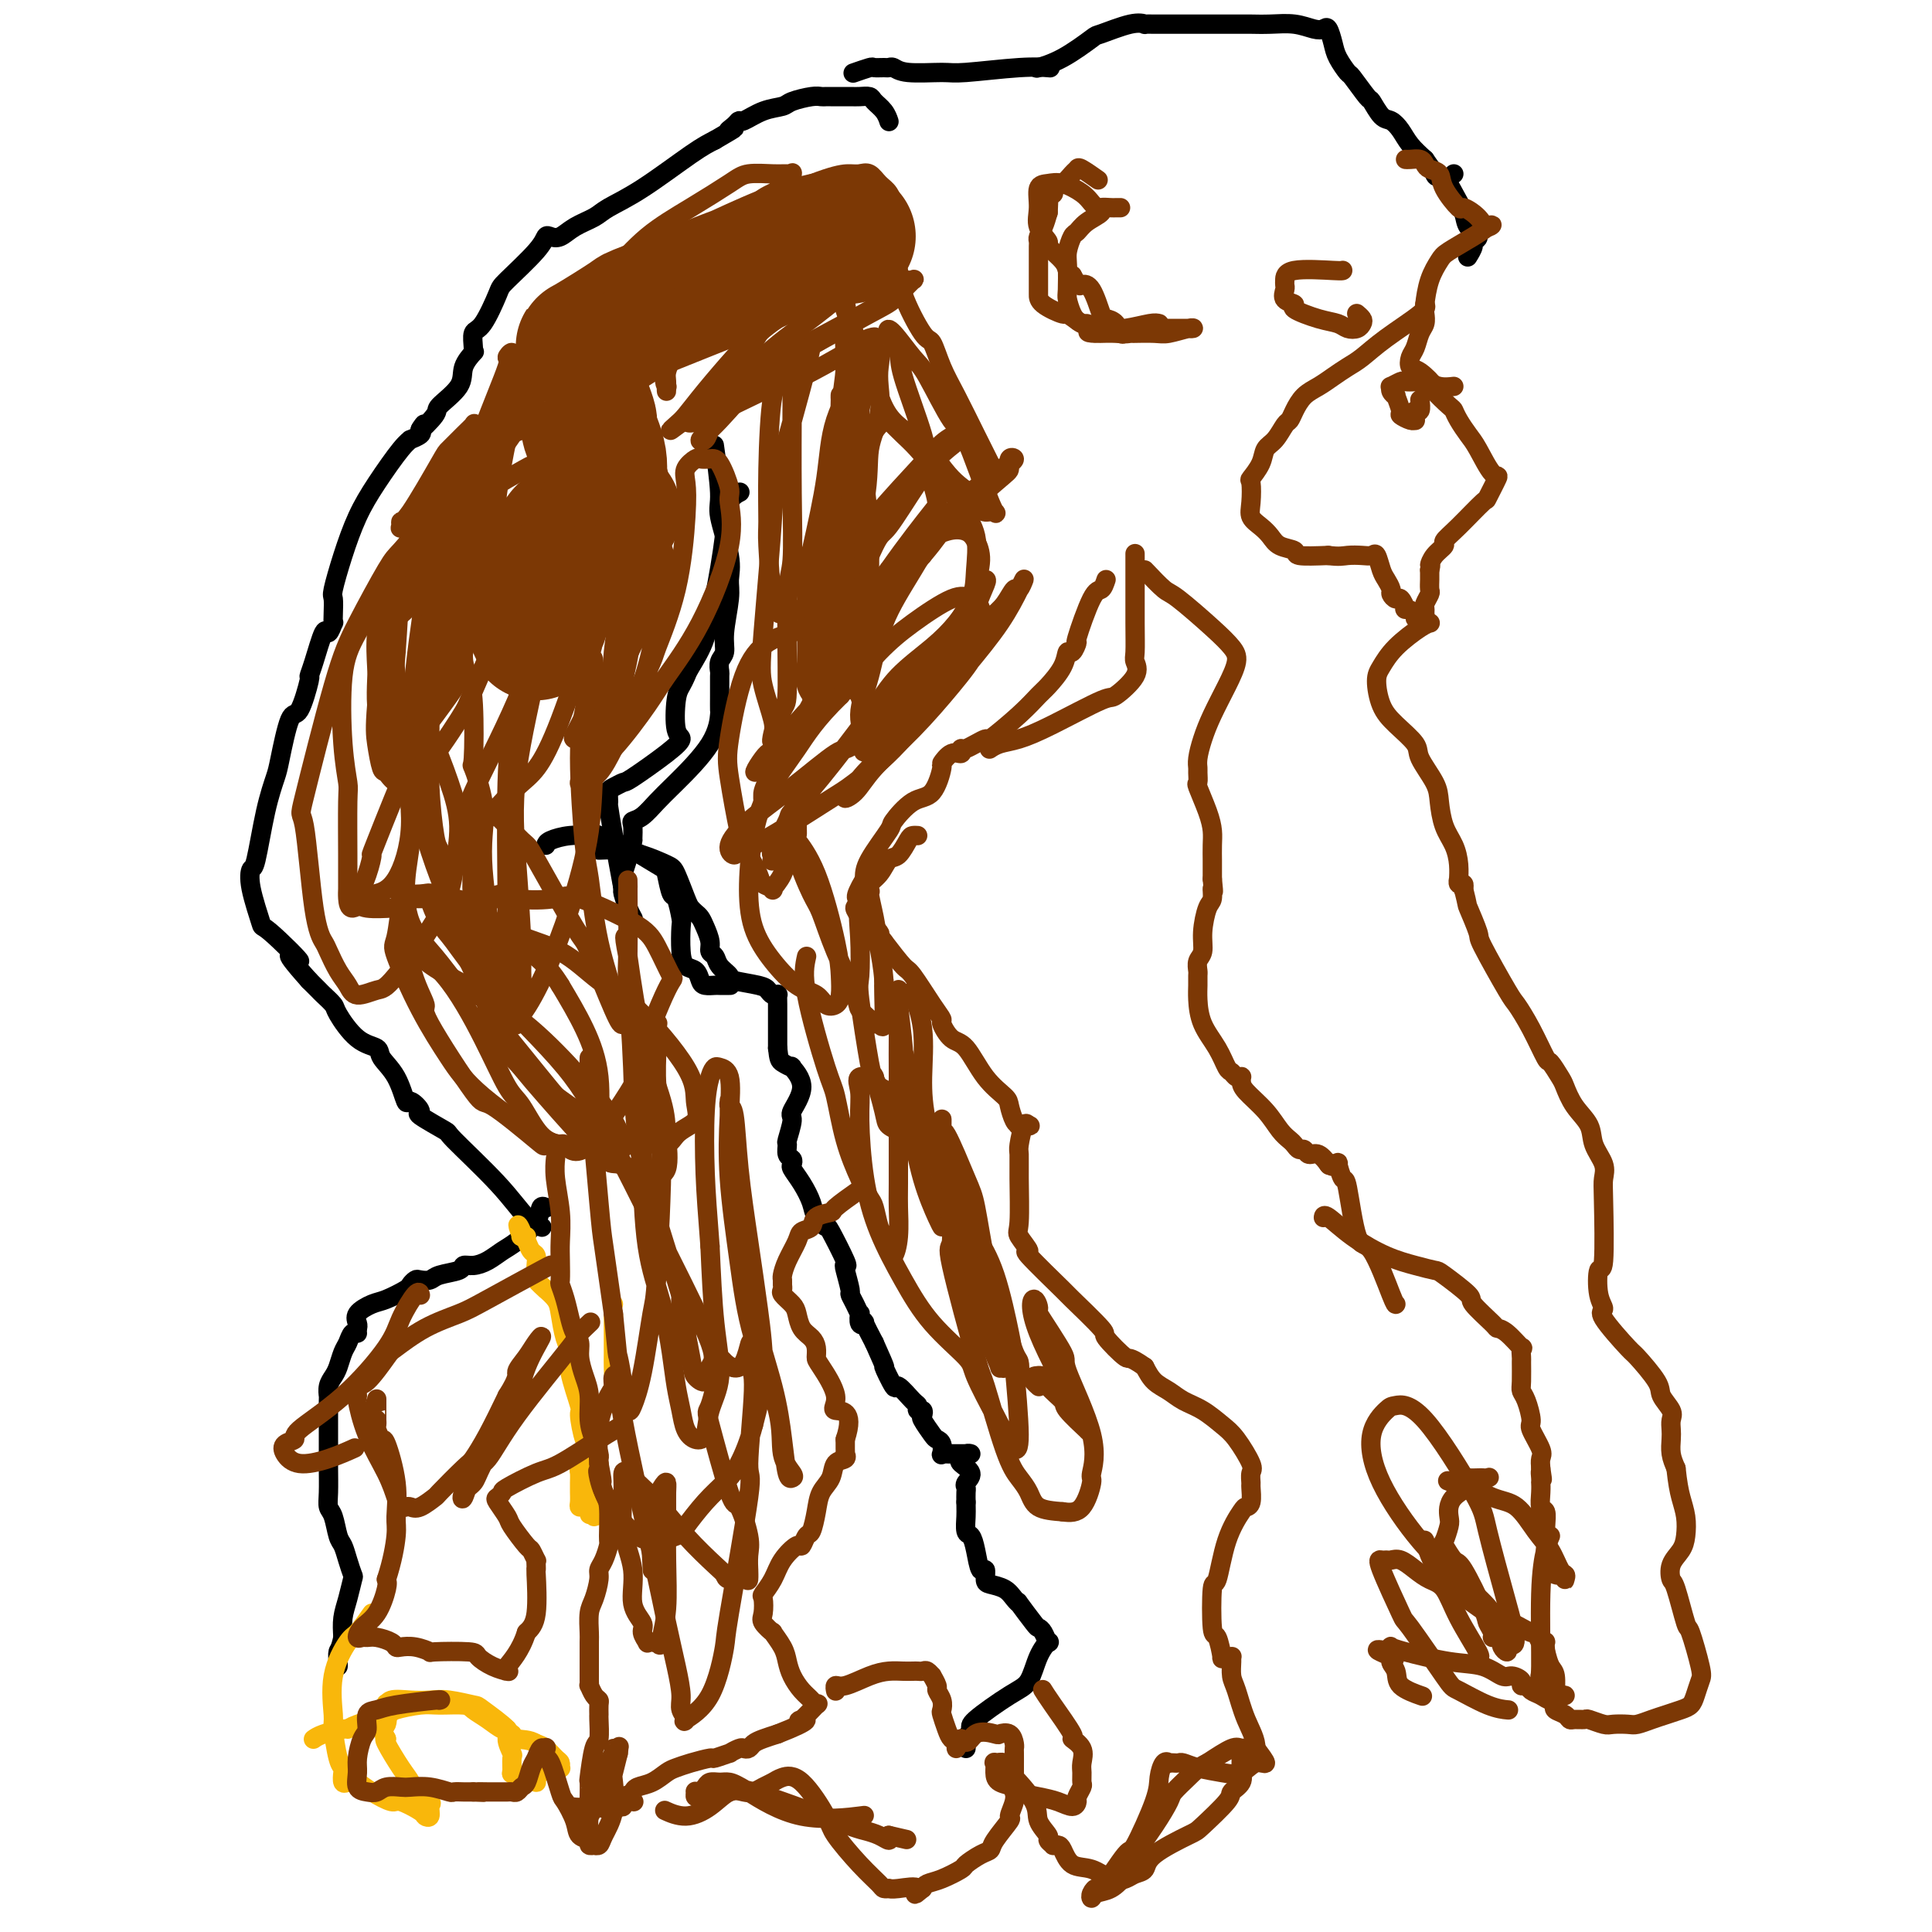 <svg viewBox='0 0 400 400' version='1.1' xmlns='http://www.w3.org/2000/svg' xmlns:xlink='http://www.w3.org/1999/xlink'><g fill='none' stroke='#7C3805' stroke-width='28' stroke-linecap='round' stroke-linejoin='round'><path d='M175,49c0.048,-0.006 0.095,-0.011 0,0c-0.095,0.011 -0.334,0.039 0,0c0.334,-0.039 1.240,-0.146 0,0c-1.240,0.146 -4.626,0.546 -9,2c-4.374,1.454 -9.737,3.964 -12,5c-2.263,1.036 -1.425,0.600 -5,2c-3.575,1.400 -11.564,4.635 -15,6c-3.436,1.365 -2.320,0.858 -4,2c-1.680,1.142 -6.155,3.932 -8,5c-1.845,1.068 -1.061,0.415 -1,1c0.061,0.585 -0.603,2.409 -1,4c-0.397,1.591 -0.528,2.950 0,5c0.528,2.050 1.716,4.790 2,6c0.284,1.210 -0.337,0.889 0,2c0.337,1.111 1.630,3.653 2,6c0.370,2.347 -0.184,4.499 0,5c0.184,0.501 1.107,-0.647 0,2c-1.107,2.647 -4.244,9.090 -6,13c-1.756,3.910 -2.131,5.287 -3,7c-0.869,1.713 -2.233,3.763 -3,5c-0.767,1.237 -0.939,1.663 -1,2c-0.061,0.337 -0.013,0.587 0,1c0.013,0.413 -0.011,0.989 0,1c0.011,0.011 0.056,-0.544 0,-1c-0.056,-0.456 -0.211,-0.812 0,-1c0.211,-0.188 0.790,-0.206 1,-1c0.210,-0.794 0.051,-2.362 0,-3c-0.051,-0.638 0.007,-0.346 0,-1c-0.007,-0.654 -0.079,-2.253 0,-4c0.079,-1.747 0.308,-3.642 1,-5c0.692,-1.358 1.846,-2.179 3,-3'/><path d='M116,112c1.086,-2.918 1.300,-1.213 2,-1c0.700,0.213 1.887,-1.067 3,-2c1.113,-0.933 2.154,-1.518 3,-2c0.846,-0.482 1.497,-0.861 2,-1c0.503,-0.139 0.858,-0.040 1,0c0.142,0.040 0.071,0.020 0,0'/></g>
<g fill='none' stroke='#000000' stroke-width='4' stroke-linecap='round' stroke-linejoin='round'><path d='M148,93c0.035,0.247 0.069,0.495 0,0c-0.069,-0.495 -0.243,-1.731 0,0c0.243,1.731 0.903,6.431 1,9c0.097,2.569 -0.370,3.009 0,5c0.370,1.991 1.578,5.534 2,8c0.422,2.466 0.057,3.853 0,5c-0.057,1.147 0.195,2.052 0,4c-0.195,1.948 -0.837,4.939 -1,7c-0.163,2.061 0.152,3.191 0,4c-0.152,0.809 -0.773,1.296 -1,2c-0.227,0.704 -0.060,1.624 0,2c0.060,0.376 0.015,0.207 0,1c-0.015,0.793 0.001,2.547 0,4c-0.001,1.453 -0.019,2.604 0,3c0.019,0.396 0.077,0.036 0,1c-0.077,0.964 -0.287,3.253 -2,6c-1.713,2.747 -4.928,5.953 -7,8c-2.072,2.047 -3.000,2.935 -4,4c-1.000,1.065 -2.072,2.306 -3,3c-0.928,0.694 -1.711,0.841 -2,1c-0.289,0.159 -0.082,0.331 0,1c0.082,0.669 0.041,1.834 0,3'/><path d='M131,174c-2.949,4.662 -1.322,2.815 -1,3c0.322,0.185 -0.659,2.400 -1,4c-0.341,1.600 -0.040,2.583 0,3c0.040,0.417 -0.182,0.266 0,1c0.182,0.734 0.766,2.353 1,3c0.234,0.647 0.117,0.324 0,0'/><path d='M153,102c-0.056,0.029 -0.113,0.058 0,0c0.113,-0.058 0.395,-0.202 0,0c-0.395,0.202 -1.466,0.751 -2,2c-0.534,1.249 -0.532,3.200 -1,7c-0.468,3.800 -1.407,9.451 -2,12c-0.593,2.549 -0.841,1.995 -1,3c-0.159,1.005 -0.228,3.567 -1,6c-0.772,2.433 -2.247,4.736 -3,6c-0.753,1.264 -0.785,1.490 -1,2c-0.215,0.510 -0.612,1.306 -1,2c-0.388,0.694 -0.766,1.286 -1,3c-0.234,1.714 -0.324,4.549 0,6c0.324,1.451 1.061,1.516 1,2c-0.061,0.484 -0.920,1.385 -3,3c-2.080,1.615 -5.380,3.943 -7,5c-1.620,1.057 -1.559,0.844 -2,1c-0.441,0.156 -1.384,0.681 -2,1c-0.616,0.319 -0.904,0.431 -1,1c-0.096,0.569 0.002,1.594 0,2c-0.002,0.406 -0.102,0.193 0,1c0.102,0.807 0.406,2.633 1,6c0.594,3.367 1.479,8.274 2,11c0.521,2.726 0.679,3.273 1,4c0.321,0.727 0.806,1.636 1,2c0.194,0.364 0.097,0.182 0,0'/><path d='M113,175c0.093,-0.309 0.186,-0.618 1,-1c0.814,-0.382 2.348,-0.837 4,-1c1.652,-0.163 3.420,-0.035 4,0c0.580,0.035 -0.030,-0.023 0,0c0.030,0.023 0.698,0.125 1,0c0.302,-0.125 0.238,-0.479 1,0c0.762,0.479 2.351,1.790 3,2c0.649,0.210 0.359,-0.679 2,0c1.641,0.679 5.214,2.928 7,4c1.786,1.072 1.785,0.966 2,2c0.215,1.034 0.646,3.207 1,4c0.354,0.793 0.633,0.205 1,1c0.367,0.795 0.823,2.971 1,4c0.177,1.029 0.075,0.909 0,2c-0.075,1.091 -0.123,3.392 0,5c0.123,1.608 0.418,2.522 1,3c0.582,0.478 1.450,0.520 2,1c0.550,0.480 0.782,1.396 1,2c0.218,0.604 0.423,0.894 1,1c0.577,0.106 1.526,0.028 2,0c0.474,-0.028 0.474,-0.008 1,0c0.526,0.008 1.579,0.002 2,0c0.421,-0.002 0.211,-0.001 0,0'/><path d='M124,176c1.264,-0.059 2.527,-0.118 4,0c1.473,0.118 3.154,0.413 5,1c1.846,0.587 3.857,1.467 5,2c1.143,0.533 1.420,0.720 2,2c0.580,1.280 1.465,3.655 2,5c0.535,1.345 0.722,1.662 1,2c0.278,0.338 0.648,0.696 1,1c0.352,0.304 0.686,0.553 1,1c0.314,0.447 0.608,1.092 1,2c0.392,0.908 0.883,2.078 1,3c0.117,0.922 -0.141,1.595 0,2c0.141,0.405 0.682,0.542 1,1c0.318,0.458 0.414,1.236 1,2c0.586,0.764 1.662,1.515 2,2c0.338,0.485 -0.063,0.705 1,1c1.063,0.295 3.591,0.666 5,1c1.409,0.334 1.698,0.630 2,1c0.302,0.370 0.617,0.814 1,1c0.383,0.186 0.835,0.113 1,0c0.165,-0.113 0.044,-0.265 0,0c-0.044,0.265 -0.012,0.947 0,2c0.012,1.053 0.003,2.476 0,4c-0.003,1.524 -0.001,3.150 0,4c0.001,0.850 0.000,0.925 0,1'/><path d='M161,217c0.249,2.309 0.370,2.580 1,3c0.630,0.420 1.767,0.988 2,1c0.233,0.012 -0.439,-0.532 0,0c0.439,0.532 1.988,2.141 2,4c0.012,1.859 -1.515,3.969 -2,5c-0.485,1.031 0.070,0.983 0,2c-0.070,1.017 -0.764,3.099 -1,4c-0.236,0.901 -0.012,0.621 0,1c0.012,0.379 -0.187,1.416 0,2c0.187,0.584 0.761,0.715 1,1c0.239,0.285 0.143,0.723 0,1c-0.143,0.277 -0.332,0.394 0,1c0.332,0.606 1.186,1.701 2,3c0.814,1.299 1.588,2.800 2,4c0.412,1.200 0.461,2.097 1,3c0.539,0.903 1.569,1.811 2,2c0.431,0.189 0.263,-0.341 1,1c0.737,1.341 2.379,4.554 3,6c0.621,1.446 0.222,1.125 0,1c-0.222,-0.125 -0.266,-0.054 0,1c0.266,1.054 0.842,3.089 1,4c0.158,0.911 -0.102,0.696 0,1c0.102,0.304 0.568,1.126 1,2c0.432,0.874 0.832,1.800 1,2c0.168,0.200 0.103,-0.328 0,0c-0.103,0.328 -0.244,1.511 0,2c0.244,0.489 0.873,0.286 1,0c0.127,-0.286 -0.250,-0.653 0,0c0.250,0.653 1.125,2.327 2,4'/><path d='M181,278c3.121,6.911 1.922,4.688 2,5c0.078,0.312 1.431,3.159 2,4c0.569,0.841 0.352,-0.326 1,0c0.648,0.326 2.160,2.143 3,3c0.840,0.857 1.008,0.752 1,1c-0.008,0.248 -0.191,0.847 0,1c0.191,0.153 0.758,-0.142 1,0c0.242,0.142 0.160,0.719 0,1c-0.160,0.281 -0.396,0.265 0,1c0.396,0.735 1.426,2.221 2,3c0.574,0.779 0.693,0.850 1,1c0.307,0.150 0.804,0.380 1,1c0.196,0.620 0.093,1.630 0,2c-0.093,0.370 -0.176,0.099 0,0c0.176,-0.099 0.612,-0.026 1,0c0.388,0.026 0.728,0.006 1,0c0.272,-0.006 0.476,0.002 1,0c0.524,-0.002 1.368,-0.012 2,0c0.632,0.012 1.054,0.048 1,0c-0.054,-0.048 -0.582,-0.178 -1,0c-0.418,0.178 -0.725,0.664 -1,1c-0.275,0.336 -0.519,0.523 0,1c0.519,0.477 1.799,1.244 2,2c0.201,0.756 -0.678,1.502 -1,2c-0.322,0.498 -0.087,0.750 0,1c0.087,0.250 0.025,0.500 0,1c-0.025,0.500 -0.012,1.250 0,2'/><path d='M200,311c0.013,2.052 0.045,2.184 0,3c-0.045,0.816 -0.166,2.318 0,3c0.166,0.682 0.618,0.543 1,1c0.382,0.457 0.692,1.509 1,3c0.308,1.491 0.614,3.421 1,4c0.386,0.579 0.852,-0.192 1,0c0.148,0.192 -0.022,1.349 0,2c0.022,0.651 0.238,0.798 1,1c0.762,0.202 2.071,0.461 3,1c0.929,0.539 1.478,1.359 2,2c0.522,0.641 1.019,1.101 1,1c-0.019,-0.101 -0.552,-0.765 0,0c0.552,0.765 2.188,2.960 3,4c0.812,1.040 0.800,0.927 1,1c0.200,0.073 0.612,0.334 1,1c0.388,0.666 0.751,1.736 1,2c0.249,0.264 0.385,-0.280 0,0c-0.385,0.280 -1.289,1.383 -2,3c-0.711,1.617 -1.228,3.746 -2,5c-0.772,1.254 -1.801,1.631 -4,3c-2.199,1.369 -5.570,3.730 -7,5c-1.430,1.270 -0.919,1.451 -1,2c-0.081,0.549 -0.754,1.467 -1,2c-0.246,0.533 -0.066,0.682 0,1c0.066,0.318 0.019,0.805 0,1c-0.019,0.195 -0.009,0.097 0,0'/><path d='M200,361c0.000,0.000 0.000,0.000 0,0c0.000,0.000 0.000,0.000 0,0'/><path d='M112,254c-0.061,-0.023 -0.123,-0.045 0,0c0.123,0.045 0.430,0.159 0,0c-0.430,-0.159 -1.599,-0.589 -3,-2c-1.401,-1.411 -3.035,-3.801 -6,-7c-2.965,-3.199 -7.260,-7.205 -9,-9c-1.740,-1.795 -0.924,-1.377 -2,-2c-1.076,-0.623 -4.044,-2.287 -5,-3c-0.956,-0.713 0.101,-0.474 0,-1c-0.101,-0.526 -1.359,-1.818 -2,-2c-0.641,-0.182 -0.666,0.747 -1,0c-0.334,-0.747 -0.976,-3.170 -2,-5c-1.024,-1.830 -2.430,-3.067 -3,-4c-0.570,-0.933 -0.303,-1.563 -1,-2c-0.697,-0.437 -2.357,-0.680 -4,-2c-1.643,-1.320 -3.269,-3.718 -4,-5c-0.731,-1.282 -0.567,-1.447 -1,-2c-0.433,-0.553 -1.463,-1.495 -2,-2c-0.537,-0.505 -0.582,-0.573 -1,-1c-0.418,-0.427 -1.209,-1.214 -2,-2'/><path d='M64,203c-7.538,-8.438 -2.385,-4.034 -2,-4c0.385,0.034 -4.000,-4.302 -6,-6c-2.000,-1.698 -1.616,-0.759 -2,-2c-0.384,-1.241 -1.536,-4.661 -2,-7c-0.464,-2.339 -0.241,-3.597 0,-4c0.241,-0.403 0.502,0.048 1,-2c0.498,-2.048 1.235,-6.595 2,-10c0.765,-3.405 1.558,-5.666 2,-7c0.442,-1.334 0.535,-1.739 1,-4c0.465,-2.261 1.304,-6.376 2,-8c0.696,-1.624 1.251,-0.756 2,-2c0.749,-1.244 1.692,-4.601 2,-6c0.308,-1.399 -0.019,-0.842 0,-1c0.019,-0.158 0.383,-1.032 1,-3c0.617,-1.968 1.486,-5.029 2,-6c0.514,-0.971 0.674,0.150 1,0c0.326,-0.150 0.818,-1.569 1,-2c0.182,-0.431 0.054,0.128 0,0c-0.054,-0.128 -0.034,-0.941 0,-2c0.034,-1.059 0.083,-2.363 0,-3c-0.083,-0.637 -0.296,-0.608 0,-2c0.296,-1.392 1.103,-4.205 2,-7c0.897,-2.795 1.885,-5.571 3,-8c1.115,-2.429 2.359,-4.510 4,-7c1.641,-2.490 3.680,-5.388 5,-7c1.320,-1.612 1.921,-1.937 2,-2c0.079,-0.063 -0.363,0.137 0,0c0.363,-0.137 1.532,-0.611 2,-1c0.468,-0.389 0.234,-0.695 0,-1'/><path d='M87,89c1.828,-2.621 -0.101,-0.175 0,0c0.101,0.175 2.231,-1.922 3,-3c0.769,-1.078 0.178,-1.136 1,-2c0.822,-0.864 3.058,-2.534 4,-4c0.942,-1.466 0.591,-2.729 1,-4c0.409,-1.271 1.578,-2.549 2,-3c0.422,-0.451 0.096,-0.075 0,0c-0.096,0.075 0.039,-0.150 0,-1c-0.039,-0.850 -0.253,-2.324 0,-3c0.253,-0.676 0.971,-0.553 2,-2c1.029,-1.447 2.369,-4.465 3,-6c0.631,-1.535 0.553,-1.587 2,-3c1.447,-1.413 4.420,-4.188 6,-6c1.580,-1.812 1.768,-2.660 2,-3c0.232,-0.340 0.510,-0.173 1,0c0.490,0.173 1.192,0.353 2,0c0.808,-0.353 1.720,-1.239 3,-2c1.280,-0.761 2.926,-1.397 4,-2c1.074,-0.603 1.577,-1.172 3,-2c1.423,-0.828 3.768,-1.915 7,-4c3.232,-2.085 7.352,-5.167 10,-7c2.648,-1.833 3.824,-2.416 5,-3'/><path d='M148,29c6.049,-3.505 3.671,-2.266 3,-2c-0.671,0.266 0.366,-0.439 1,-1c0.634,-0.561 0.864,-0.976 1,-1c0.136,-0.024 0.179,0.344 1,0c0.821,-0.344 2.419,-1.399 4,-2c1.581,-0.601 3.144,-0.750 4,-1c0.856,-0.250 1.003,-0.603 2,-1c0.997,-0.397 2.843,-0.838 4,-1c1.157,-0.162 1.626,-0.043 2,0c0.374,0.043 0.652,0.012 1,0c0.348,-0.012 0.766,-0.004 1,0c0.234,0.004 0.285,0.003 1,0c0.715,-0.003 2.093,-0.009 3,0c0.907,0.009 1.343,0.034 2,0c0.657,-0.034 1.535,-0.128 2,0c0.465,0.128 0.516,0.478 1,1c0.484,0.522 1.399,1.218 2,2c0.601,0.782 0.886,1.652 1,2c0.114,0.348 0.057,0.174 0,0'/><path d='M217,14c0.373,0.031 0.745,0.062 0,0c-0.745,-0.062 -2.609,-0.217 -6,0c-3.391,0.217 -8.309,0.804 -11,1c-2.691,0.196 -3.154,-0.000 -5,0c-1.846,0.000 -5.076,0.196 -7,0c-1.924,-0.196 -2.541,-0.786 -3,-1c-0.459,-0.214 -0.761,-0.054 -1,0c-0.239,0.054 -0.415,0.001 -1,0c-0.585,-0.001 -1.580,0.051 -2,0c-0.420,-0.051 -0.267,-0.206 -1,0c-0.733,0.206 -2.352,0.773 -3,1c-0.648,0.227 -0.324,0.113 0,0'/><path d='M215,14c-0.028,0.008 -0.056,0.016 0,0c0.056,-0.016 0.196,-0.055 0,0c-0.196,0.055 -0.726,0.203 0,0c0.726,-0.203 2.710,-0.758 5,-2c2.290,-1.242 4.885,-3.170 6,-4c1.115,-0.830 0.749,-0.562 2,-1c1.251,-0.438 4.119,-1.581 6,-2c1.881,-0.419 2.776,-0.112 3,0c0.224,0.112 -0.221,0.030 0,0c0.221,-0.030 1.109,-0.008 2,0c0.891,0.008 1.784,0.002 3,0c1.216,-0.002 2.753,-0.000 4,0c1.247,0.000 2.202,-0.001 4,0c1.798,0.001 4.439,0.004 6,0c1.561,-0.004 2.043,-0.014 3,0c0.957,0.014 2.389,0.054 4,0c1.611,-0.054 3.402,-0.202 5,0c1.598,0.202 3.004,0.752 4,1c0.996,0.248 1.580,0.193 2,0c0.420,-0.193 0.674,-0.525 1,0c0.326,0.525 0.725,1.907 1,3c0.275,1.093 0.426,1.898 1,3c0.574,1.102 1.571,2.502 2,3c0.429,0.498 0.289,0.094 1,1c0.711,0.906 2.274,3.124 3,4c0.726,0.876 0.617,0.412 1,1c0.383,0.588 1.260,2.229 2,3c0.740,0.771 1.343,0.670 2,1c0.657,0.330 1.369,1.089 2,2c0.631,0.911 1.180,1.975 2,3c0.820,1.025 1.910,2.013 3,3'/><path d='M295,33c3.450,4.830 2.075,3.405 2,3c-0.075,-0.405 1.151,0.210 2,1c0.849,0.790 1.320,1.756 2,3c0.680,1.244 1.570,2.766 2,4c0.430,1.234 0.399,2.180 1,3c0.601,0.820 1.835,1.512 2,2c0.165,0.488 -0.739,0.770 -1,1c-0.261,0.230 0.122,0.408 0,1c-0.122,0.592 -0.749,1.598 -1,2c-0.251,0.402 -0.125,0.201 0,0'/><path d='M301,36c0.000,0.000 0.000,0.000 0,0c0.000,0.000 0.000,0.000 0,0'/><path d='M113,250c-0.030,-0.017 -0.059,-0.033 0,0c0.059,0.033 0.207,0.116 0,0c-0.207,-0.116 -0.768,-0.431 -1,0c-0.232,0.431 -0.134,1.608 -1,3c-0.866,1.392 -2.695,2.999 -4,4c-1.305,1.001 -2.087,1.396 -3,2c-0.913,0.604 -1.957,1.419 -3,2c-1.043,0.581 -2.085,0.930 -3,1c-0.915,0.070 -1.702,-0.139 -2,0c-0.298,0.139 -0.107,0.625 -1,1c-0.893,0.375 -2.870,0.640 -4,1c-1.130,0.360 -1.413,0.816 -2,1c-0.587,0.184 -1.476,0.095 -2,0c-0.524,-0.095 -0.681,-0.195 -1,0c-0.319,0.195 -0.801,0.685 -1,1c-0.199,0.315 -0.116,0.455 -1,1c-0.884,0.545 -2.734,1.494 -4,2c-1.266,0.506 -1.948,0.569 -3,1c-1.052,0.431 -2.476,1.232 -3,2c-0.524,0.768 -0.150,1.505 0,2c0.150,0.495 0.075,0.747 0,1'/><path d='M74,275c-0.416,1.027 0.043,1.094 0,1c-0.043,-0.094 -0.589,-0.349 -1,0c-0.411,0.349 -0.688,1.300 -1,2c-0.312,0.700 -0.658,1.148 -1,2c-0.342,0.852 -0.680,2.109 -1,3c-0.320,0.891 -0.622,1.416 -1,2c-0.378,0.584 -0.833,1.228 -1,2c-0.167,0.772 -0.045,1.672 0,2c0.045,0.328 0.012,0.084 0,1c-0.012,0.916 -0.003,2.994 0,4c0.003,1.006 0.001,0.942 0,1c-0.001,0.058 0.000,0.238 0,1c-0.000,0.762 -0.001,2.106 0,3c0.001,0.894 0.003,1.340 0,2c-0.003,0.660 -0.012,1.535 0,3c0.012,1.465 0.045,3.518 0,5c-0.045,1.482 -0.167,2.391 0,3c0.167,0.609 0.623,0.917 1,2c0.377,1.083 0.676,2.942 1,4c0.324,1.058 0.672,1.315 1,2c0.328,0.685 0.634,1.799 1,3c0.366,1.201 0.791,2.487 1,3c0.209,0.513 0.200,0.251 0,1c-0.200,0.749 -0.592,2.509 -1,4c-0.408,1.491 -0.831,2.712 -1,4c-0.169,1.288 -0.085,2.644 0,4'/><path d='M71,339c-0.536,2.585 -0.876,2.549 -1,3c-0.124,0.451 -0.033,1.391 0,2c0.033,0.609 0.010,0.888 0,1c-0.010,0.112 -0.005,0.056 0,0'/></g>
<g fill='none' stroke='#F9B70B' stroke-width='4' stroke-linecap='round' stroke-linejoin='round'><path d='M77,334c-1.133,1.615 -2.266,3.230 -3,4c-0.734,0.770 -1.070,0.696 -2,2c-0.930,1.304 -2.456,3.985 -3,7c-0.544,3.015 -0.107,6.365 0,8c0.107,1.635 -0.116,1.556 0,3c0.116,1.444 0.570,4.411 1,6c0.430,1.589 0.837,1.799 1,2c0.163,0.201 0.084,0.392 0,1c-0.084,0.608 -0.173,1.632 0,2c0.173,0.368 0.607,0.078 1,0c0.393,-0.078 0.746,0.054 1,0c0.254,-0.054 0.408,-0.295 1,0c0.592,0.295 1.622,1.126 3,2c1.378,0.874 3.105,1.791 4,2c0.895,0.209 0.957,-0.291 2,0c1.043,0.291 3.067,1.372 4,2c0.933,0.628 0.775,0.803 1,1c0.225,0.197 0.832,0.415 1,0c0.168,-0.415 -0.103,-1.463 0,-2c0.103,-0.537 0.581,-0.564 0,-1c-0.581,-0.436 -2.219,-1.280 -3,-2c-0.781,-0.720 -0.704,-1.317 -1,-2c-0.296,-0.683 -0.964,-1.453 -2,-3c-1.036,-1.547 -2.439,-3.871 -3,-5c-0.561,-1.129 -0.281,-1.065 0,-1'/><path d='M80,360c-1.393,-2.444 -0.376,-2.052 0,-3c0.376,-0.948 0.109,-3.234 0,-4c-0.109,-0.766 -0.061,-0.010 0,0c0.061,0.010 0.136,-0.726 1,-1c0.864,-0.274 2.517,-0.088 4,0c1.483,0.088 2.795,0.076 4,0c1.205,-0.076 2.304,-0.216 4,0c1.696,0.216 3.989,0.787 5,1c1.011,0.213 0.740,0.068 2,1c1.260,0.932 4.051,2.941 5,4c0.949,1.059 0.057,1.169 0,2c-0.057,0.831 0.721,2.384 1,3c0.279,0.616 0.060,0.294 0,1c-0.060,0.706 0.040,2.438 0,3c-0.040,0.562 -0.219,-0.047 0,0c0.219,0.047 0.838,0.749 1,1c0.162,0.251 -0.131,0.051 0,0c0.131,-0.051 0.685,0.045 1,0c0.315,-0.045 0.389,-0.233 1,0c0.611,0.233 1.757,0.886 2,1c0.243,0.114 -0.418,-0.313 0,-1c0.418,-0.687 1.914,-1.636 3,-2c1.086,-0.364 1.763,-0.143 2,0c0.237,0.143 0.033,0.207 0,0c-0.033,-0.207 0.105,-0.684 0,-1c-0.105,-0.316 -0.451,-0.470 -1,-1c-0.549,-0.530 -1.300,-1.437 -2,-2c-0.700,-0.563 -1.350,-0.781 -2,-1'/><path d='M111,361c-1.326,-0.934 -3.141,-0.771 -4,-1c-0.859,-0.229 -0.760,-0.852 -1,-1c-0.240,-0.148 -0.817,0.178 -1,0c-0.183,-0.178 0.028,-0.861 0,-1c-0.028,-0.139 -0.297,0.264 -1,0c-0.703,-0.264 -1.841,-1.196 -3,-2c-1.159,-0.804 -2.339,-1.480 -3,-2c-0.661,-0.520 -0.802,-0.883 -2,-1c-1.198,-0.117 -3.452,0.014 -5,0c-1.548,-0.014 -2.390,-0.171 -4,0c-1.610,0.171 -3.987,0.672 -5,1c-1.013,0.328 -0.663,0.483 -2,1c-1.337,0.517 -4.362,1.396 -6,2c-1.638,0.604 -1.889,0.933 -2,1c-0.111,0.067 -0.081,-0.126 -1,0c-0.919,0.126 -2.786,0.572 -4,1c-1.214,0.428 -1.775,0.836 -2,1c-0.225,0.164 -0.112,0.082 0,0'/><path d='M127,270c0.000,-0.001 0.001,-0.002 0,0c-0.001,0.002 -0.002,0.006 0,2c0.002,1.994 0.008,5.979 0,8c-0.008,2.021 -0.029,2.078 0,3c0.029,0.922 0.110,2.707 0,4c-0.110,1.293 -0.410,2.092 -1,3c-0.590,0.908 -1.468,1.925 -2,3c-0.532,1.075 -0.717,2.209 -1,3c-0.283,0.791 -0.664,1.238 -1,2c-0.336,0.762 -0.626,1.840 -1,3c-0.374,1.160 -0.832,2.404 -1,3c-0.168,0.596 -0.045,0.544 0,1c0.045,0.456 0.011,1.418 0,2c-0.011,0.582 -0.000,0.782 0,1c0.000,0.218 -0.011,0.453 0,1c0.011,0.547 0.044,1.404 0,2c-0.044,0.596 -0.166,0.930 0,1c0.166,0.070 0.619,-0.123 1,0c0.381,0.123 0.691,0.561 1,1'/><path d='M122,313c0.249,1.318 -0.130,0.111 0,0c0.130,-0.111 0.768,0.872 1,1c0.232,0.128 0.058,-0.599 0,-1c-0.058,-0.401 -0.002,-0.474 0,-1c0.002,-0.526 -0.051,-1.504 0,-2c0.051,-0.496 0.207,-0.510 0,-1c-0.207,-0.490 -0.778,-1.456 -1,-2c-0.222,-0.544 -0.096,-0.665 0,-2c0.096,-1.335 0.162,-3.883 0,-5c-0.162,-1.117 -0.550,-0.802 -1,-2c-0.450,-1.198 -0.961,-3.907 -1,-5c-0.039,-1.093 0.392,-0.568 0,-2c-0.392,-1.432 -1.609,-4.820 -2,-7c-0.391,-2.180 0.045,-3.153 0,-4c-0.045,-0.847 -0.570,-1.570 -1,-3c-0.430,-1.430 -0.764,-3.567 -1,-5c-0.236,-1.433 -0.375,-2.163 -1,-3c-0.625,-0.837 -1.737,-1.783 -2,-2c-0.263,-0.217 0.322,0.294 0,0c-0.322,-0.294 -1.549,-1.392 -2,-2c-0.451,-0.608 -0.124,-0.725 0,-1c0.124,-0.275 0.044,-0.707 0,-1c-0.044,-0.293 -0.053,-0.446 0,-1c0.053,-0.554 0.169,-1.509 0,-2c-0.169,-0.491 -0.622,-0.517 -1,-1c-0.378,-0.483 -0.679,-1.424 -1,-2c-0.321,-0.576 -0.660,-0.788 -1,-1'/><path d='M108,256c-1.526,-4.000 -0.343,-2.000 0,-1c0.343,1.000 -0.156,1.000 0,1c0.156,0.000 0.965,0.000 1,0c0.035,0.000 -0.704,0.000 -1,0c-0.296,0.000 -0.148,0.000 0,0'/></g>
<g fill='none' stroke='#7C3805' stroke-width='4' stroke-linecap='round' stroke-linejoin='round'><path d='M115,240c-0.001,0.005 -0.001,0.011 0,0c0.001,-0.011 0.004,-0.038 0,0c-0.004,0.038 -0.015,0.142 0,0c0.015,-0.142 0.057,-0.528 0,0c-0.057,0.528 -0.211,1.970 0,4c0.211,2.030 0.788,4.647 1,7c0.212,2.353 0.060,4.442 0,6c-0.060,1.558 -0.027,2.584 0,4c0.027,1.416 0.048,3.223 0,4c-0.048,0.777 -0.167,0.525 0,1c0.167,0.475 0.618,1.676 1,3c0.382,1.324 0.693,2.769 1,4c0.307,1.231 0.608,2.246 1,3c0.392,0.754 0.875,1.247 1,2c0.125,0.753 -0.107,1.765 0,3c0.107,1.235 0.554,2.691 1,4c0.446,1.309 0.890,2.469 1,4c0.110,1.531 -0.114,3.432 0,5c0.114,1.568 0.567,2.802 1,4c0.433,1.198 0.847,2.361 1,3c0.153,0.639 0.044,0.754 0,1c-0.044,0.246 -0.022,0.623 0,1'/><path d='M124,303c1.249,6.313 0.373,3.096 0,2c-0.373,-1.096 -0.243,-0.072 0,1c0.243,1.072 0.598,2.192 1,3c0.402,0.808 0.850,1.305 1,3c0.150,1.695 0.003,4.588 0,6c-0.003,1.412 0.140,1.344 0,2c-0.140,0.656 -0.563,2.036 -1,3c-0.437,0.964 -0.888,1.512 -1,2c-0.112,0.488 0.113,0.915 0,2c-0.113,1.085 -0.566,2.827 -1,4c-0.434,1.173 -0.848,1.777 -1,3c-0.152,1.223 -0.041,3.067 0,4c0.041,0.933 0.011,0.957 0,2c-0.011,1.043 -0.003,3.107 0,4c0.003,0.893 -0.000,0.616 0,1c0.000,0.384 0.003,1.430 0,2c-0.003,0.570 -0.011,0.664 0,1c0.011,0.336 0.041,0.915 0,1c-0.041,0.085 -0.155,-0.323 0,0c0.155,0.323 0.577,1.379 1,2c0.423,0.621 0.846,0.808 1,1c0.154,0.192 0.038,0.389 0,1c-0.038,0.611 0.000,1.636 0,2c-0.000,0.364 -0.038,0.067 0,1c0.038,0.933 0.154,3.098 0,4c-0.154,0.902 -0.577,0.542 -1,2c-0.423,1.458 -0.845,4.733 -1,6c-0.155,1.267 -0.041,0.525 0,1c0.041,0.475 0.011,2.166 0,3c-0.011,0.834 -0.003,0.810 0,1c0.003,0.190 0.002,0.595 0,1'/><path d='M122,374c-0.385,10.984 -0.348,2.944 0,0c0.348,-2.944 1.005,-0.793 2,0c0.995,0.793 2.326,0.226 3,0c0.674,-0.226 0.689,-0.113 1,0c0.311,0.113 0.918,0.226 1,0c0.082,-0.226 -0.363,-0.792 0,-1c0.363,-0.208 1.532,-0.060 2,0c0.468,0.060 0.234,0.030 0,0'/><path d='M118,374c-0.256,-0.054 -0.512,-0.109 0,0c0.512,0.109 1.792,0.381 4,0c2.208,-0.381 5.344,-1.415 7,-2c1.656,-0.585 1.833,-0.720 2,-1c0.167,-0.280 0.325,-0.705 1,-1c0.675,-0.295 1.866,-0.461 3,-1c1.134,-0.539 2.210,-1.450 3,-2c0.790,-0.550 1.295,-0.740 2,-1c0.705,-0.260 1.609,-0.590 3,-1c1.391,-0.410 3.269,-0.898 4,-1c0.731,-0.102 0.314,0.183 1,0c0.686,-0.183 2.474,-0.833 3,-1c0.526,-0.167 -0.211,0.148 0,0c0.211,-0.148 1.368,-0.761 2,-1c0.632,-0.239 0.738,-0.106 1,0c0.262,0.106 0.678,0.183 1,0c0.322,-0.183 0.548,-0.626 1,-1c0.452,-0.374 1.129,-0.678 2,-1c0.871,-0.322 1.935,-0.661 3,-1'/><path d='M161,359c7.833,-3.050 5.914,-3.173 5,-3c-0.914,0.173 -0.825,0.644 0,0c0.825,-0.644 2.386,-2.402 3,-3c0.614,-0.598 0.280,-0.036 0,0c-0.280,0.036 -0.507,-0.454 -1,-1c-0.493,-0.546 -1.250,-1.149 -2,-2c-0.750,-0.851 -1.491,-1.949 -2,-3c-0.509,-1.051 -0.785,-2.053 -1,-3c-0.215,-0.947 -0.369,-1.838 -1,-3c-0.631,-1.162 -1.738,-2.595 -2,-3c-0.262,-0.405 0.320,0.219 0,0c-0.320,-0.219 -1.544,-1.282 -2,-2c-0.456,-0.718 -0.146,-1.090 0,-2c0.146,-0.910 0.127,-2.357 0,-3c-0.127,-0.643 -0.360,-0.482 0,-1c0.360,-0.518 1.315,-1.715 2,-3c0.685,-1.285 1.101,-2.656 2,-4c0.899,-1.344 2.283,-2.659 3,-3c0.717,-0.341 0.768,0.292 1,0c0.232,-0.292 0.643,-1.509 1,-2c0.357,-0.491 0.658,-0.258 1,-1c0.342,-0.742 0.726,-2.461 1,-4c0.274,-1.539 0.437,-2.900 1,-4c0.563,-1.100 1.524,-1.940 2,-3c0.476,-1.060 0.467,-2.340 1,-3c0.533,-0.660 1.607,-0.702 2,-1c0.393,-0.298 0.105,-0.853 0,-1c-0.105,-0.147 -0.028,0.115 0,0c0.028,-0.115 0.008,-0.608 0,-1c-0.008,-0.392 -0.002,-0.683 0,-1c0.002,-0.317 0.001,-0.658 0,-1'/><path d='M175,298c2.133,-6.373 -1.036,-5.804 -2,-6c-0.964,-0.196 0.276,-1.155 0,-3c-0.276,-1.845 -2.066,-4.576 -3,-6c-0.934,-1.424 -1.010,-1.540 -1,-2c0.010,-0.460 0.106,-1.264 0,-2c-0.106,-0.736 -0.414,-1.405 -1,-2c-0.586,-0.595 -1.449,-1.115 -2,-2c-0.551,-0.885 -0.789,-2.135 -1,-3c-0.211,-0.865 -0.396,-1.345 -1,-2c-0.604,-0.655 -1.626,-1.484 -2,-2c-0.374,-0.516 -0.098,-0.721 0,-1c0.098,-0.279 0.019,-0.634 0,-1c-0.019,-0.366 0.021,-0.742 0,-1c-0.021,-0.258 -0.103,-0.397 0,-1c0.103,-0.603 0.393,-1.671 1,-3c0.607,-1.329 1.533,-2.920 2,-4c0.467,-1.080 0.475,-1.649 1,-2c0.525,-0.351 1.567,-0.483 2,-1c0.433,-0.517 0.257,-1.417 1,-2c0.743,-0.583 2.405,-0.847 3,-1c0.595,-0.153 0.122,-0.195 1,-1c0.878,-0.805 3.108,-2.373 4,-3c0.892,-0.627 0.446,-0.314 0,0'/><path d='M129,295c-1.312,0.740 -2.624,1.479 -5,3c-2.376,1.521 -5.817,3.823 -8,5c-2.183,1.177 -3.109,1.231 -5,2c-1.891,0.769 -4.748,2.255 -6,3c-1.252,0.745 -0.899,0.749 -1,1c-0.101,0.251 -0.658,0.747 -1,1c-0.342,0.253 -0.471,0.262 0,1c0.471,0.738 1.542,2.206 2,3c0.458,0.794 0.305,0.916 1,2c0.695,1.084 2.239,3.130 3,4c0.761,0.870 0.740,0.563 1,1c0.260,0.437 0.801,1.616 1,2c0.199,0.384 0.055,-0.028 0,0c-0.055,0.028 -0.020,0.496 0,1c0.020,0.504 0.026,1.042 0,1c-0.026,-0.042 -0.084,-0.665 0,1c0.084,1.665 0.310,5.619 0,8c-0.310,2.381 -1.155,3.191 -2,4'/><path d='M109,338c-1.206,3.848 -3.220,5.967 -4,7c-0.780,1.033 -0.325,0.981 0,1c0.325,0.019 0.520,0.110 0,0c-0.520,-0.110 -1.755,-0.421 -3,-1c-1.245,-0.579 -2.500,-1.427 -3,-2c-0.500,-0.573 -0.246,-0.872 -2,-1c-1.754,-0.128 -5.517,-0.086 -7,0c-1.483,0.086 -0.686,0.216 -1,0c-0.314,-0.216 -1.740,-0.780 -3,-1c-1.260,-0.220 -2.355,-0.097 -3,0c-0.645,0.097 -0.841,0.169 -1,0c-0.159,-0.169 -0.281,-0.580 -1,-1c-0.719,-0.420 -2.034,-0.850 -3,-1c-0.966,-0.150 -1.584,-0.019 -2,0c-0.416,0.019 -0.630,-0.075 -1,0c-0.370,0.075 -0.898,0.318 -1,0c-0.102,-0.318 0.220,-1.199 1,-2c0.780,-0.801 2.018,-1.523 3,-3c0.982,-1.477 1.709,-3.708 2,-5c0.291,-1.292 0.145,-1.646 0,-2'/><path d='M80,327c1.234,-3.732 1.820,-7.061 2,-9c0.180,-1.939 -0.047,-2.488 0,-4c0.047,-1.512 0.366,-3.987 0,-7c-0.366,-3.013 -1.419,-6.562 -2,-8c-0.581,-1.438 -0.692,-0.763 -1,-1c-0.308,-0.237 -0.815,-1.385 -1,-2c-0.185,-0.615 -0.050,-0.698 0,-1c0.050,-0.302 0.013,-0.824 0,-1c-0.013,-0.176 -0.004,-0.006 0,0c0.004,0.006 0.001,-0.152 0,-1c-0.001,-0.848 -0.000,-2.385 0,-3c0.000,-0.615 0.000,-0.307 0,0'/><path d='M229,120c-0.289,0.858 -0.578,1.716 -1,2c-0.422,0.284 -0.978,-0.007 -2,2c-1.022,2.007 -2.510,6.311 -3,8c-0.490,1.689 0.016,0.764 0,1c-0.016,0.236 -0.556,1.634 -1,2c-0.444,0.366 -0.793,-0.298 -1,0c-0.207,0.298 -0.270,1.560 -1,3c-0.730,1.440 -2.125,3.060 -3,4c-0.875,0.940 -1.229,1.202 -2,2c-0.771,0.798 -1.958,2.132 -4,4c-2.042,1.868 -4.938,4.270 -6,5c-1.062,0.730 -0.290,-0.213 -1,0c-0.710,0.213 -2.902,1.582 -4,2c-1.098,0.418 -1.102,-0.113 -1,0c0.102,0.113 0.310,0.871 0,1c-0.310,0.129 -1.138,-0.372 -2,0c-0.862,0.372 -1.759,1.617 -2,2c-0.241,0.383 0.174,-0.095 0,1c-0.174,1.095 -0.936,3.763 -2,5c-1.064,1.237 -2.429,1.044 -4,2c-1.571,0.956 -3.349,3.060 -4,4c-0.651,0.940 -0.175,0.715 -1,2c-0.825,1.285 -2.950,4.082 -4,6c-1.050,1.918 -1.025,2.959 -1,4'/><path d='M179,182c-2.702,4.574 -1.456,4.009 -1,4c0.456,-0.009 0.123,0.539 0,1c-0.123,0.461 -0.037,0.837 0,1c0.037,0.163 0.026,0.113 0,0c-0.026,-0.113 -0.068,-0.290 0,-1c0.068,-0.710 0.246,-1.952 1,-3c0.754,-1.048 2.086,-1.903 3,-3c0.914,-1.097 1.412,-2.438 2,-3c0.588,-0.562 1.268,-0.347 2,-1c0.732,-0.653 1.516,-2.175 2,-3c0.484,-0.825 0.669,-0.953 1,-1c0.331,-0.047 0.809,-0.013 1,0c0.191,0.013 0.096,0.007 0,0'/><path d='M240,67c-0.407,-0.104 -0.814,-0.208 -2,0c-1.186,0.208 -3.152,0.727 -5,1c-1.848,0.273 -3.577,0.299 -5,0c-1.423,-0.299 -2.539,-0.923 -3,-1c-0.461,-0.077 -0.267,0.393 -1,0c-0.733,-0.393 -2.393,-1.649 -3,-2c-0.607,-0.351 -0.163,0.201 -1,0c-0.837,-0.201 -2.956,-1.156 -4,-2c-1.044,-0.844 -1.012,-1.577 -1,-2c0.012,-0.423 0.003,-0.537 0,-1c-0.003,-0.463 -0.001,-1.276 0,-2c0.001,-0.724 0.000,-1.360 0,-2c-0.000,-0.640 -0.001,-1.284 0,-2c0.001,-0.716 0.003,-1.503 0,-2c-0.003,-0.497 -0.012,-0.702 0,-1c0.012,-0.298 0.044,-0.688 0,-1c-0.044,-0.312 -0.166,-0.546 0,-1c0.166,-0.454 0.619,-1.130 1,-2c0.381,-0.870 0.691,-1.935 1,-3'/><path d='M217,44c0.170,-3.559 0.097,-2.957 0,-3c-0.097,-0.043 -0.216,-0.731 0,-1c0.216,-0.269 0.768,-0.117 1,0c0.232,0.117 0.143,0.200 0,0c-0.143,-0.200 -0.339,-0.682 0,-1c0.339,-0.318 1.212,-0.470 2,-1c0.788,-0.530 1.490,-1.438 2,-2c0.510,-0.562 0.827,-0.780 1,-1c0.173,-0.220 0.200,-0.444 1,0c0.800,0.444 2.371,1.555 3,2c0.629,0.445 0.314,0.222 0,0'/><path d='M278,56c-0.000,-0.014 -0.000,-0.029 0,0c0.000,0.029 0.001,0.101 -2,0c-2.001,-0.101 -6.002,-0.374 -8,0c-1.998,0.374 -1.991,1.396 -2,2c-0.009,0.604 -0.035,0.791 0,1c0.035,0.209 0.130,0.441 0,1c-0.130,0.559 -0.484,1.445 0,2c0.484,0.555 1.806,0.779 2,1c0.194,0.221 -0.740,0.438 0,1c0.740,0.562 3.154,1.468 5,2c1.846,0.532 3.122,0.690 4,1c0.878,0.310 1.356,0.773 2,1c0.644,0.227 1.454,0.218 2,0c0.546,-0.218 0.827,-0.646 1,-1c0.173,-0.354 0.239,-0.634 0,-1c-0.239,-0.366 -0.783,-0.819 -1,-1c-0.217,-0.181 -0.109,-0.091 0,0'/><path d='M301,80c-0.974,0.113 -1.947,0.225 -3,0c-1.053,-0.225 -2.185,-0.788 -3,-1c-0.815,-0.212 -1.314,-0.071 -2,0c-0.686,0.071 -1.558,0.074 -2,0c-0.442,-0.074 -0.454,-0.226 -1,0c-0.546,0.226 -1.626,0.828 -2,1c-0.374,0.172 -0.044,-0.087 0,0c0.044,0.087 -0.200,0.520 0,1c0.200,0.480 0.845,1.008 1,1c0.155,-0.008 -0.179,-0.552 0,0c0.179,0.552 0.871,2.201 1,3c0.129,0.799 -0.305,0.747 0,1c0.305,0.253 1.349,0.810 2,1c0.651,0.190 0.910,0.015 1,0c0.090,-0.015 0.010,0.132 0,0c-0.010,-0.132 0.050,-0.544 0,-1c-0.050,-0.456 -0.209,-0.957 0,-1c0.209,-0.043 0.787,0.373 1,0c0.213,-0.373 0.061,-1.535 0,-2c-0.061,-0.465 -0.030,-0.232 0,0'/><path d='M295,63c0.238,0.388 0.475,0.775 -1,2c-1.475,1.225 -4.663,3.287 -7,5c-2.337,1.713 -3.823,3.077 -5,4c-1.177,0.923 -2.045,1.405 -3,2c-0.955,0.595 -1.996,1.301 -3,2c-1.004,0.699 -1.970,1.390 -3,2c-1.030,0.610 -2.124,1.140 -3,2c-0.876,0.860 -1.534,2.050 -2,3c-0.466,0.950 -0.739,1.660 -1,2c-0.261,0.340 -0.508,0.309 -1,1c-0.492,0.691 -1.228,2.105 -2,3c-0.772,0.895 -1.579,1.272 -2,2c-0.421,0.728 -0.454,1.809 -1,3c-0.546,1.191 -1.605,2.493 -2,3c-0.395,0.507 -0.128,0.218 0,1c0.128,0.782 0.116,2.633 0,4c-0.116,1.367 -0.335,2.250 0,3c0.335,0.750 1.224,1.368 2,2c0.776,0.632 1.440,1.280 2,2c0.560,0.720 1.016,1.513 2,2c0.984,0.487 2.496,0.670 3,1c0.504,0.330 0.001,0.809 1,1c0.999,0.191 3.499,0.096 6,0'/><path d='M275,115c2.300,0.312 3.050,0.094 4,0c0.950,-0.094 2.100,-0.062 3,0c0.900,0.062 1.552,0.153 2,0c0.448,-0.153 0.694,-0.550 1,0c0.306,0.550 0.674,2.047 1,3c0.326,0.953 0.612,1.364 1,2c0.388,0.636 0.879,1.499 1,2c0.121,0.501 -0.127,0.641 0,1c0.127,0.359 0.630,0.936 1,1c0.370,0.064 0.606,-0.385 1,0c0.394,0.385 0.945,1.606 1,2c0.055,0.394 -0.388,-0.037 0,0c0.388,0.037 1.606,0.543 2,1c0.394,0.457 -0.038,0.865 0,1c0.038,0.135 0.545,-0.004 1,0c0.455,0.004 0.858,0.152 1,0c0.142,-0.152 0.024,-0.603 0,-1c-0.024,-0.397 0.046,-0.740 0,-1c-0.046,-0.260 -0.209,-0.437 0,-1c0.209,-0.563 0.788,-1.514 1,-2c0.212,-0.486 0.057,-0.509 0,-1c-0.057,-0.491 -0.015,-1.451 0,-2c0.015,-0.549 0.004,-0.686 0,-1c-0.004,-0.314 -0.001,-0.804 0,-1c0.001,-0.196 0.001,-0.098 0,0'/><path d='M296,118c0.438,-1.528 0.033,-0.846 0,-1c-0.033,-0.154 0.307,-1.142 1,-2c0.693,-0.858 1.739,-1.585 2,-2c0.261,-0.415 -0.262,-0.519 0,-1c0.262,-0.481 1.309,-1.340 3,-3c1.691,-1.660 4.027,-4.122 5,-5c0.973,-0.878 0.584,-0.174 1,-1c0.416,-0.826 1.636,-3.183 2,-4c0.364,-0.817 -0.127,-0.093 -1,-1c-0.873,-0.907 -2.129,-3.445 -3,-5c-0.871,-1.555 -1.356,-2.126 -2,-3c-0.644,-0.874 -1.448,-2.049 -2,-3c-0.552,-0.951 -0.851,-1.677 -1,-2c-0.149,-0.323 -0.149,-0.243 -1,-1c-0.851,-0.757 -2.555,-2.353 -3,-3c-0.445,-0.647 0.367,-0.346 0,-1c-0.367,-0.654 -1.914,-2.262 -3,-3c-1.086,-0.738 -1.713,-0.606 -2,-1c-0.287,-0.394 -0.234,-1.313 0,-2c0.234,-0.687 0.651,-1.140 1,-2c0.349,-0.860 0.631,-2.126 1,-3c0.369,-0.874 0.823,-1.354 1,-2c0.177,-0.646 0.075,-1.456 0,-2c-0.075,-0.544 -0.123,-0.820 0,-2c0.123,-1.180 0.419,-3.262 1,-5c0.581,-1.738 1.449,-3.131 2,-4c0.551,-0.869 0.787,-1.212 2,-2c1.213,-0.788 3.404,-2.020 5,-3c1.596,-0.980 2.599,-1.709 3,-2c0.401,-0.291 0.201,-0.146 0,0'/><path d='M308,47c1.621,-0.998 0.672,0.008 0,0c-0.672,-0.008 -1.068,-1.028 -2,-2c-0.932,-0.972 -2.400,-1.896 -3,-2c-0.600,-0.104 -0.332,0.610 -1,0c-0.668,-0.610 -2.272,-2.546 -3,-4c-0.728,-1.454 -0.580,-2.428 -1,-3c-0.420,-0.572 -1.409,-0.742 -2,-1c-0.591,-0.258 -0.786,-0.605 -1,-1c-0.214,-0.395 -0.449,-0.838 -1,-1c-0.551,-0.162 -1.418,-0.044 -2,0c-0.582,0.044 -0.881,0.012 -1,0c-0.119,-0.012 -0.060,-0.006 0,0'/><path d='M235,115c-0.001,-0.339 -0.001,-0.677 0,0c0.001,0.677 0.004,2.371 0,5c-0.004,2.629 -0.015,6.194 0,9c0.015,2.806 0.058,4.853 0,6c-0.058,1.147 -0.215,1.395 0,2c0.215,0.605 0.802,1.566 0,3c-0.802,1.434 -2.995,3.340 -4,4c-1.005,0.660 -0.823,0.076 -3,1c-2.177,0.924 -6.713,3.358 -10,5c-3.287,1.642 -5.324,2.492 -7,3c-1.676,0.508 -2.990,0.675 -4,1c-1.010,0.325 -1.717,0.807 -2,1c-0.283,0.193 -0.141,0.096 0,0'/><path d='M237,118c1.534,1.618 3.067,3.236 4,4c0.933,0.764 1.264,0.674 3,2c1.736,1.326 4.876,4.069 7,6c2.124,1.931 3.232,3.051 4,4c0.768,0.949 1.197,1.728 1,3c-0.197,1.272 -1.019,3.038 -2,5c-0.981,1.962 -2.119,4.121 -3,6c-0.881,1.879 -1.503,3.478 -2,5c-0.497,1.522 -0.867,2.968 -1,4c-0.133,1.032 -0.029,1.651 0,2c0.029,0.349 -0.017,0.428 0,1c0.017,0.572 0.095,1.636 0,2c-0.095,0.364 -0.365,0.028 0,1c0.365,0.972 1.366,3.254 2,5c0.634,1.746 0.902,2.958 1,4c0.098,1.042 0.026,1.915 0,3c-0.026,1.085 -0.007,2.384 0,3c0.007,0.616 0.002,0.551 0,1c-0.002,0.449 -0.001,1.414 0,2c0.001,0.586 0.000,0.793 0,1'/><path d='M251,182c0.453,4.214 0.084,2.249 0,2c-0.084,-0.249 0.117,1.217 0,2c-0.117,0.783 -0.553,0.882 -1,2c-0.447,1.118 -0.904,3.254 -1,5c-0.096,1.746 0.171,3.100 0,4c-0.171,0.900 -0.778,1.345 -1,2c-0.222,0.655 -0.058,1.521 0,2c0.058,0.479 0.011,0.570 0,1c-0.011,0.430 0.014,1.198 0,2c-0.014,0.802 -0.067,1.640 0,3c0.067,1.360 0.255,3.244 1,5c0.745,1.756 2.046,3.385 3,5c0.954,1.615 1.562,3.217 2,4c0.438,0.783 0.706,0.748 1,1c0.294,0.252 0.615,0.790 1,1c0.385,0.210 0.834,0.092 1,0c0.166,-0.092 0.050,-0.159 0,0c-0.050,0.159 -0.035,0.543 0,1c0.035,0.457 0.089,0.987 1,2c0.911,1.013 2.678,2.510 4,4c1.322,1.490 2.200,2.972 3,4c0.800,1.028 1.523,1.600 2,2c0.477,0.400 0.708,0.627 1,1c0.292,0.373 0.646,0.892 1,1c0.354,0.108 0.708,-0.195 1,0c0.292,0.195 0.522,0.887 1,1c0.478,0.113 1.206,-0.354 2,0c0.794,0.354 1.656,1.530 2,2c0.344,0.470 0.172,0.235 0,0'/><path d='M275,241c1.709,1.069 0.982,0.242 1,0c0.018,-0.242 0.781,0.102 1,0c0.219,-0.102 -0.105,-0.649 0,0c0.105,0.649 0.641,2.493 1,3c0.359,0.507 0.541,-0.323 1,2c0.459,2.323 1.195,7.799 2,10c0.805,2.201 1.680,1.126 3,3c1.320,1.874 3.086,6.697 4,9c0.914,2.303 0.975,2.087 1,2c0.025,-0.087 0.012,-0.043 0,0'/><path d='M274,252c0.002,-0.025 0.004,-0.050 0,0c-0.004,0.050 -0.014,0.174 0,0c0.014,-0.174 0.053,-0.645 1,0c0.947,0.645 2.802,2.408 5,4c2.198,1.592 4.737,3.015 7,4c2.263,0.985 4.249,1.532 6,2c1.751,0.468 3.268,0.858 4,1c0.732,0.142 0.678,0.038 2,1c1.322,0.962 4.019,2.990 5,4c0.981,1.010 0.246,1.000 1,2c0.754,1.000 2.997,3.008 4,4c1.003,0.992 0.766,0.967 1,1c0.234,0.033 0.938,0.125 2,1c1.062,0.875 2.481,2.535 3,3c0.519,0.465 0.138,-0.265 0,0c-0.138,0.265 -0.034,1.525 0,2c0.034,0.475 -0.001,0.166 0,1c0.001,0.834 0.037,2.812 0,4c-0.037,1.188 -0.146,1.586 0,2c0.146,0.414 0.547,0.845 1,2c0.453,1.155 0.958,3.033 1,4c0.042,0.967 -0.381,1.022 0,2c0.381,0.978 1.564,2.879 2,4c0.436,1.121 0.125,1.463 0,2c-0.125,0.537 -0.062,1.268 0,2'/><path d='M319,304c0.619,4.051 0.166,1.679 0,1c-0.166,-0.679 -0.046,0.337 0,1c0.046,0.663 0.016,0.974 0,1c-0.016,0.026 -0.018,-0.233 0,0c0.018,0.233 0.057,0.958 0,2c-0.057,1.042 -0.212,2.401 0,3c0.212,0.599 0.789,0.436 1,1c0.211,0.564 0.057,1.853 0,3c-0.057,1.147 -0.017,2.151 0,3c0.017,0.849 0.010,1.542 0,2c-0.010,0.458 -0.023,0.682 0,1c0.023,0.318 0.083,0.730 0,1c-0.083,0.270 -0.310,0.399 0,1c0.310,0.601 1.155,1.674 2,2c0.845,0.326 1.688,-0.095 2,0c0.312,0.095 0.092,0.707 0,1c-0.092,0.293 -0.057,0.268 0,0c0.057,-0.268 0.137,-0.779 0,-1c-0.137,-0.221 -0.491,-0.151 -1,-1c-0.509,-0.849 -1.172,-2.617 -2,-4c-0.828,-1.383 -1.819,-2.381 -3,-4c-1.181,-1.619 -2.551,-3.859 -4,-5c-1.449,-1.141 -2.976,-1.182 -5,-2c-2.024,-0.818 -4.545,-2.413 -6,-3c-1.455,-0.587 -1.844,-0.168 -2,0c-0.156,0.168 -0.078,0.084 0,0'/><path d='M301,307c-2.191,-0.790 -1.169,-0.264 0,0c1.169,0.264 2.484,0.267 3,0c0.516,-0.267 0.232,-0.803 0,-1c-0.232,-0.197 -0.414,-0.054 0,0c0.414,0.054 1.423,0.019 2,0c0.577,-0.019 0.724,-0.021 1,0c0.276,0.021 0.683,0.066 1,0c0.317,-0.066 0.544,-0.242 0,0c-0.544,0.242 -1.858,0.903 -2,1c-0.142,0.097 0.887,-0.369 0,0c-0.887,0.369 -3.689,1.574 -5,3c-1.311,1.426 -1.129,3.073 -1,4c0.129,0.927 0.206,1.135 0,2c-0.206,0.865 -0.696,2.389 -1,3c-0.304,0.611 -0.422,0.309 0,1c0.422,0.691 1.385,2.373 2,3c0.615,0.627 0.882,0.197 2,2c1.118,1.803 3.087,5.838 4,8c0.913,2.162 0.770,2.450 1,3c0.230,0.550 0.832,1.363 1,2c0.168,0.637 -0.099,1.099 0,1c0.099,-0.099 0.565,-0.757 1,-1c0.435,-0.243 0.839,-0.069 1,0c0.161,0.069 0.081,0.035 0,0'/><path d='M296,129c0.097,-0.020 0.193,-0.041 0,0c-0.193,0.041 -0.677,0.142 -2,1c-1.323,0.858 -3.486,2.472 -5,4c-1.514,1.528 -2.381,2.969 -3,4c-0.619,1.031 -0.992,1.653 -1,3c-0.008,1.347 0.348,3.421 1,5c0.652,1.579 1.600,2.665 3,4c1.400,1.335 3.253,2.920 4,4c0.747,1.080 0.389,1.657 1,3c0.611,1.343 2.192,3.454 3,5c0.808,1.546 0.843,2.527 1,4c0.157,1.473 0.435,3.437 1,5c0.565,1.563 1.418,2.724 2,4c0.582,1.276 0.892,2.667 1,4c0.108,1.333 0.015,2.610 0,3c-0.015,0.390 0.048,-0.105 0,0c-0.048,0.105 -0.209,0.812 0,1c0.209,0.188 0.787,-0.142 1,0c0.213,0.142 0.061,0.755 0,1c-0.061,0.245 -0.030,0.123 0,0'/><path d='M303,184c1.029,4.018 0.603,3.063 1,4c0.397,0.937 1.617,3.767 2,5c0.383,1.233 -0.073,0.871 1,3c1.073,2.129 3.673,6.750 5,9c1.327,2.250 1.382,2.130 2,3c0.618,0.870 1.800,2.731 3,5c1.200,2.269 2.417,4.945 3,6c0.583,1.055 0.531,0.487 1,1c0.469,0.513 1.458,2.107 2,3c0.542,0.893 0.636,1.085 1,2c0.364,0.915 0.998,2.552 2,4c1.002,1.448 2.373,2.707 3,4c0.627,1.293 0.509,2.622 1,4c0.491,1.378 1.592,2.806 2,4c0.408,1.194 0.122,2.154 0,3c-0.122,0.846 -0.080,1.579 0,5c0.080,3.421 0.199,9.531 0,12c-0.199,2.469 -0.715,1.296 -1,2c-0.285,0.704 -0.339,3.284 0,5c0.339,1.716 1.072,2.567 1,3c-0.072,0.433 -0.950,0.447 0,2c0.950,1.553 3.726,4.647 5,6c1.274,1.353 1.045,0.967 2,2c0.955,1.033 3.093,3.484 4,5c0.907,1.516 0.583,2.096 1,3c0.417,0.904 1.575,2.132 2,3c0.425,0.868 0.117,1.376 0,2c-0.117,0.624 -0.042,1.363 0,2c0.042,0.637 0.050,1.171 0,2c-0.050,0.829 -0.157,1.951 0,3c0.157,1.049 0.579,2.024 1,3'/><path d='M347,304c0.323,3.027 0.629,4.595 1,6c0.371,1.405 0.807,2.647 1,4c0.193,1.353 0.145,2.818 0,4c-0.145,1.182 -0.386,2.080 -1,3c-0.614,0.920 -1.603,1.862 -2,3c-0.397,1.138 -0.204,2.473 0,3c0.204,0.527 0.420,0.248 1,2c0.580,1.752 1.525,5.537 2,7c0.475,1.463 0.479,0.605 1,2c0.521,1.395 1.560,5.042 2,7c0.440,1.958 0.281,2.226 0,3c-0.281,0.774 -0.683,2.052 -1,3c-0.317,0.948 -0.550,1.564 -1,2c-0.450,0.436 -1.116,0.691 -2,1c-0.884,0.309 -1.984,0.671 -3,1c-1.016,0.329 -1.947,0.625 -3,1c-1.053,0.375 -2.226,0.829 -3,1c-0.774,0.171 -1.148,0.060 -2,0c-0.852,-0.060 -2.182,-0.069 -3,0c-0.818,0.069 -1.122,0.215 -2,0c-0.878,-0.215 -2.328,-0.793 -3,-1c-0.672,-0.207 -0.566,-0.044 -1,0c-0.434,0.044 -1.409,-0.029 -2,0c-0.591,0.029 -0.800,0.162 -1,0c-0.200,-0.162 -0.393,-0.617 -1,-1c-0.607,-0.383 -1.630,-0.692 -2,-1c-0.370,-0.308 -0.088,-0.613 0,-1c0.088,-0.387 -0.018,-0.856 0,-2c0.018,-1.144 0.159,-2.962 0,-4c-0.159,-1.038 -0.617,-1.297 -1,-2c-0.383,-0.703 -0.692,-1.852 -1,-3'/><path d='M320,342c-0.264,-2.344 0.075,-2.204 0,-2c-0.075,0.204 -0.565,0.472 -1,0c-0.435,-0.472 -0.816,-1.685 -1,-2c-0.184,-0.315 -0.171,0.266 -1,0c-0.829,-0.266 -2.499,-1.380 -4,-2c-1.501,-0.620 -2.833,-0.744 -5,-2c-2.167,-1.256 -5.169,-3.642 -7,-5c-1.831,-1.358 -2.490,-1.687 -3,-2c-0.510,-0.313 -0.872,-0.610 -1,-1c-0.128,-0.390 -0.024,-0.873 0,-1c0.024,-0.127 -0.033,0.101 0,0c0.033,-0.101 0.155,-0.531 0,-1c-0.155,-0.469 -0.589,-0.977 -1,-2c-0.411,-1.023 -0.800,-2.560 -1,-3c-0.200,-0.440 -0.212,0.217 1,2c1.212,1.783 3.649,4.692 5,6c1.351,1.308 1.616,1.015 3,2c1.384,0.985 3.886,3.247 5,5c1.114,1.753 0.838,2.996 1,4c0.162,1.004 0.761,1.769 1,2c0.239,0.231 0.116,-0.071 0,0c-0.116,0.071 -0.227,0.514 0,1c0.227,0.486 0.792,1.016 1,1c0.208,-0.016 0.059,-0.576 0,-1c-0.059,-0.424 -0.030,-0.712 0,-1'/><path d='M312,340c2.861,2.279 1.513,-2.524 0,-8c-1.513,-5.476 -3.191,-11.624 -4,-15c-0.809,-3.376 -0.750,-3.979 -3,-8c-2.250,-4.021 -6.808,-11.460 -10,-15c-3.192,-3.540 -5.017,-3.179 -6,-3c-0.983,0.179 -1.124,0.178 -2,1c-0.876,0.822 -2.486,2.466 -3,5c-0.514,2.534 0.068,5.958 2,10c1.932,4.042 5.212,8.704 8,12c2.788,3.296 5.082,5.228 6,6c0.918,0.772 0.459,0.386 0,0'/><path d='M321,318c-0.306,0.694 -0.612,1.387 -1,3c-0.388,1.613 -0.858,4.145 -1,9c-0.142,4.855 0.045,12.033 0,15c-0.045,2.967 -0.320,1.722 0,2c0.320,0.278 1.236,2.079 2,3c0.764,0.921 1.376,0.962 2,1c0.624,0.038 1.260,0.074 1,0c-0.260,-0.074 -1.417,-0.258 -2,0c-0.583,0.258 -0.591,0.960 -1,1c-0.409,0.040 -1.218,-0.580 -2,-1c-0.782,-0.420 -1.536,-0.639 -2,-1c-0.464,-0.361 -0.637,-0.865 -1,-1c-0.363,-0.135 -0.917,0.101 -1,0c-0.083,-0.101 0.303,-0.537 0,-1c-0.303,-0.463 -1.296,-0.954 -2,-1c-0.704,-0.046 -1.121,0.352 -2,0c-0.879,-0.352 -2.222,-1.454 -4,-2c-1.778,-0.546 -3.993,-0.536 -7,-1c-3.007,-0.464 -6.806,-1.403 -9,-2c-2.194,-0.597 -2.783,-0.853 -3,-1c-0.217,-0.147 -0.062,-0.185 0,0c0.062,0.185 0.031,0.592 0,1'/><path d='M288,342c-5.553,-1.205 -1.435,0.283 0,1c1.435,0.717 0.186,0.662 0,1c-0.186,0.338 0.693,1.070 1,2c0.307,0.930 0.044,2.058 1,3c0.956,0.942 3.130,1.698 4,2c0.870,0.302 0.435,0.151 0,0'/><path d='M306,343c0.027,0.014 0.055,0.029 0,0c-0.055,-0.029 -0.192,-0.101 0,0c0.192,0.101 0.712,0.375 0,-1c-0.712,-1.375 -2.655,-4.400 -4,-7c-1.345,-2.600 -2.090,-4.773 -3,-6c-0.910,-1.227 -1.984,-1.506 -3,-2c-1.016,-0.494 -1.974,-1.204 -3,-2c-1.026,-0.796 -2.121,-1.679 -3,-2c-0.879,-0.321 -1.541,-0.081 -2,0c-0.459,0.081 -0.714,0.002 -1,0c-0.286,-0.002 -0.602,0.073 -1,0c-0.398,-0.073 -0.878,-0.296 0,2c0.878,2.296 3.116,7.109 4,9c0.884,1.891 0.416,0.861 2,3c1.584,2.139 5.220,7.449 7,10c1.780,2.551 1.704,2.344 3,3c1.296,0.656 3.964,2.177 6,3c2.036,0.823 3.439,0.950 4,1c0.561,0.050 0.281,0.025 0,0'/><path d='M216,350c-0.101,-0.163 -0.202,-0.326 0,0c0.202,0.326 0.705,1.141 2,3c1.295,1.859 3.380,4.763 4,6c0.620,1.237 -0.227,0.808 0,1c0.227,0.192 1.526,1.006 2,2c0.474,0.994 0.123,2.168 0,3c-0.123,0.832 -0.019,1.322 0,2c0.019,0.678 -0.049,1.545 0,2c0.049,0.455 0.215,0.497 0,1c-0.215,0.503 -0.811,1.466 -1,2c-0.189,0.534 0.029,0.637 0,1c-0.029,0.363 -0.306,0.984 -1,1c-0.694,0.016 -1.804,-0.572 -3,-1c-1.196,-0.428 -2.478,-0.694 -4,-1c-1.522,-0.306 -3.283,-0.650 -4,-1c-0.717,-0.350 -0.390,-0.706 -1,-1c-0.610,-0.294 -2.157,-0.525 -3,-1c-0.843,-0.475 -0.983,-1.194 -1,-2c-0.017,-0.806 0.088,-1.701 0,-2c-0.088,-0.299 -0.370,-0.004 0,0c0.370,0.004 1.391,-0.285 2,0c0.609,0.285 0.804,1.142 1,2'/><path d='M209,367c1.570,1.471 3.994,4.149 5,6c1.006,1.851 0.594,2.874 1,4c0.406,1.126 1.628,2.354 2,3c0.372,0.646 -0.108,0.710 0,1c0.108,0.290 0.804,0.807 1,1c0.196,0.193 -0.107,0.064 0,0c0.107,-0.064 0.626,-0.062 1,0c0.374,0.062 0.604,0.186 1,1c0.396,0.814 0.959,2.320 2,3c1.041,0.680 2.559,0.534 4,1c1.441,0.466 2.804,1.543 4,2c1.196,0.457 2.226,0.294 3,0c0.774,-0.294 1.292,-0.719 2,-1c0.708,-0.281 1.606,-0.418 2,-1c0.394,-0.582 0.286,-1.608 2,-3c1.714,-1.392 5.252,-3.149 7,-4c1.748,-0.851 1.708,-0.797 3,-2c1.292,-1.203 3.916,-3.663 5,-5c1.084,-1.337 0.629,-1.549 1,-2c0.371,-0.451 1.568,-1.140 2,-2c0.432,-0.860 0.099,-1.890 0,-3c-0.099,-1.110 0.036,-2.300 0,-3c-0.036,-0.700 -0.245,-0.911 0,-1c0.245,-0.089 0.942,-0.055 1,0c0.058,0.055 -0.523,0.130 -1,0c-0.477,-0.130 -0.851,-0.466 -2,0c-1.149,0.466 -3.075,1.733 -5,3'/><path d='M250,365c-1.814,0.824 -2.850,1.882 -4,3c-1.150,1.118 -2.415,2.294 -3,3c-0.585,0.706 -0.491,0.942 -1,2c-0.509,1.058 -1.621,2.937 -3,5c-1.379,2.063 -3.024,4.308 -4,6c-0.976,1.692 -1.282,2.829 -2,4c-0.718,1.171 -1.849,2.375 -3,3c-1.151,0.625 -2.324,0.672 -3,1c-0.676,0.328 -0.857,0.937 -1,1c-0.143,0.063 -0.249,-0.420 0,-1c0.249,-0.580 0.851,-1.257 1,-1c0.149,0.257 -0.157,1.448 1,0c1.157,-1.448 3.777,-5.534 5,-7c1.223,-1.466 1.050,-0.312 2,-2c0.950,-1.688 3.024,-6.218 4,-9c0.976,-2.782 0.853,-3.817 1,-5c0.147,-1.183 0.565,-2.513 1,-3c0.435,-0.487 0.889,-0.131 1,0c0.111,0.131 -0.121,0.038 0,0c0.121,-0.038 0.594,-0.021 1,0c0.406,0.021 0.745,0.046 1,0c0.255,-0.046 0.427,-0.164 1,0c0.573,0.164 1.546,0.610 3,1c1.454,0.390 3.390,0.723 5,1c1.610,0.277 2.896,0.497 4,0c1.104,-0.497 2.028,-1.711 3,-2c0.972,-0.289 1.992,0.346 2,0c0.008,-0.346 -0.996,-1.673 -2,-3'/><path d='M260,362c0.116,-1.805 -1.093,-3.818 -2,-6c-0.907,-2.182 -1.510,-4.532 -2,-6c-0.490,-1.468 -0.866,-2.053 -1,-3c-0.134,-0.947 -0.026,-2.255 0,-3c0.026,-0.745 -0.031,-0.928 0,-1c0.031,-0.072 0.149,-0.035 0,0c-0.149,0.035 -0.565,0.066 -1,0c-0.435,-0.066 -0.888,-0.230 -1,0c-0.112,0.230 0.116,0.853 0,0c-0.116,-0.853 -0.576,-3.181 -1,-4c-0.424,-0.819 -0.811,-0.128 -1,-2c-0.189,-1.872 -0.181,-6.305 0,-8c0.181,-1.695 0.536,-0.651 1,-2c0.464,-1.349 1.038,-5.090 2,-8c0.962,-2.910 2.310,-4.988 3,-6c0.690,-1.012 0.720,-0.957 1,-1c0.280,-0.043 0.810,-0.183 1,-1c0.190,-0.817 0.042,-2.313 0,-3c-0.042,-0.687 0.023,-0.567 0,-1c-0.023,-0.433 -0.133,-1.418 0,-2c0.133,-0.582 0.510,-0.761 0,-2c-0.510,-1.239 -1.907,-3.540 -3,-5c-1.093,-1.460 -1.882,-2.081 -3,-3c-1.118,-0.919 -2.565,-2.136 -4,-3c-1.435,-0.864 -2.859,-1.376 -4,-2c-1.141,-0.624 -2.000,-1.360 -3,-2c-1.000,-0.640 -2.143,-1.183 -3,-2c-0.857,-0.817 -1.429,-1.909 -2,-3'/><path d='M237,283c-3.593,-2.537 -3.075,-1.381 -4,-2c-0.925,-0.619 -3.294,-3.015 -4,-4c-0.706,-0.985 0.251,-0.559 -1,-2c-1.251,-1.441 -4.711,-4.750 -6,-6c-1.289,-1.250 -0.408,-0.440 -2,-2c-1.592,-1.560 -5.656,-5.491 -7,-7c-1.344,-1.509 0.032,-0.597 0,-1c-0.032,-0.403 -1.474,-2.122 -2,-3c-0.526,-0.878 -0.138,-0.916 0,-3c0.138,-2.084 0.026,-6.215 0,-9c-0.026,-2.785 0.033,-4.224 0,-5c-0.033,-0.776 -0.160,-0.887 0,-2c0.160,-1.113 0.607,-3.226 1,-4c0.393,-0.774 0.733,-0.207 1,0c0.267,0.207 0.461,0.054 0,0c-0.461,-0.054 -1.577,-0.010 -2,0c-0.423,0.010 -0.152,-0.013 0,0c0.152,0.013 0.187,0.061 0,0c-0.187,-0.061 -0.595,-0.230 -1,-1c-0.405,-0.770 -0.808,-2.141 -1,-3c-0.192,-0.859 -0.175,-1.208 -1,-2c-0.825,-0.792 -2.493,-2.029 -4,-4c-1.507,-1.971 -2.852,-4.677 -4,-6c-1.148,-1.323 -2.097,-1.262 -3,-2c-0.903,-0.738 -1.759,-2.275 -2,-3c-0.241,-0.725 0.134,-0.639 0,-1c-0.134,-0.361 -0.778,-1.169 -2,-3c-1.222,-1.831 -3.021,-4.685 -4,-6c-0.979,-1.315 -1.137,-1.090 -2,-2c-0.863,-0.910 -2.432,-2.955 -4,-5'/><path d='M183,195c-4.619,-6.258 -1.666,-2.902 -1,-2c0.666,0.902 -0.956,-0.651 -2,-2c-1.044,-1.349 -1.509,-2.494 -2,-3c-0.491,-0.506 -1.008,-0.373 -1,0c0.008,0.373 0.541,0.985 1,2c0.459,1.015 0.846,2.433 1,3c0.154,0.567 0.077,0.284 0,0'/><path d='M173,350c-0.007,-0.034 -0.015,-0.068 0,0c0.015,0.068 0.051,0.239 0,0c-0.051,-0.239 -0.190,-0.887 0,-1c0.190,-0.113 0.709,0.310 2,0c1.291,-0.310 3.354,-1.351 5,-2c1.646,-0.649 2.875,-0.906 4,-1c1.125,-0.094 2.146,-0.026 3,0c0.854,0.026 1.539,0.011 2,0c0.461,-0.011 0.697,-0.019 1,0c0.303,0.019 0.674,0.065 1,0c0.326,-0.065 0.608,-0.239 1,0c0.392,0.239 0.893,0.893 1,1c0.107,0.107 -0.181,-0.332 0,0c0.181,0.332 0.832,1.435 1,2c0.168,0.565 -0.148,0.592 0,1c0.148,0.408 0.760,1.198 1,2c0.240,0.802 0.107,1.615 0,2c-0.107,0.385 -0.187,0.343 0,1c0.187,0.657 0.641,2.013 1,3c0.359,0.987 0.622,1.605 1,2c0.378,0.395 0.871,0.568 1,1c0.129,0.432 -0.106,1.123 0,1c0.106,-0.123 0.553,-1.062 1,-2'/><path d='M199,360c1.374,1.787 1.808,-0.247 3,-1c1.192,-0.753 3.143,-0.227 4,0c0.857,0.227 0.622,0.153 1,0c0.378,-0.153 1.369,-0.385 2,0c0.631,0.385 0.901,1.388 1,2c0.099,0.612 0.027,0.834 0,1c-0.027,0.166 -0.007,0.277 0,1c0.007,0.723 0.002,2.058 0,2c-0.002,-0.058 -0.001,-1.509 0,-1c0.001,0.509 0.001,2.978 0,4c-0.001,1.022 -0.005,0.597 0,1c0.005,0.403 0.018,1.635 0,2c-0.018,0.365 -0.068,-0.138 0,0c0.068,0.138 0.254,0.916 0,2c-0.254,1.084 -0.948,2.474 -1,3c-0.052,0.526 0.539,0.186 0,1c-0.539,0.814 -2.208,2.780 -3,4c-0.792,1.220 -0.708,1.693 -1,2c-0.292,0.307 -0.961,0.450 -2,1c-1.039,0.550 -2.450,1.509 -3,2c-0.550,0.491 -0.240,0.513 -1,1c-0.760,0.487 -2.589,1.439 -4,2c-1.411,0.561 -2.403,0.732 -3,1c-0.597,0.268 -0.798,0.634 -1,1'/><path d='M191,391c-2.802,2.321 -0.807,0.622 -1,0c-0.193,-0.622 -2.575,-0.168 -4,0c-1.425,0.168 -1.895,0.049 -2,0c-0.105,-0.049 0.154,-0.030 0,0c-0.154,0.030 -0.720,0.070 -1,0c-0.280,-0.070 -0.272,-0.250 -1,-1c-0.728,-0.750 -2.191,-2.068 -4,-4c-1.809,-1.932 -3.965,-4.476 -5,-6c-1.035,-1.524 -0.949,-2.027 -2,-4c-1.051,-1.973 -3.240,-5.415 -5,-7c-1.760,-1.585 -3.090,-1.314 -4,-1c-0.910,0.314 -1.401,0.670 -2,1c-0.599,0.330 -1.306,0.633 -2,1c-0.694,0.367 -1.374,0.797 -2,1c-0.626,0.203 -1.198,0.180 -2,0c-0.802,-0.180 -1.834,-0.518 -3,0c-1.166,0.518 -2.467,1.891 -4,3c-1.533,1.109 -3.297,1.952 -5,2c-1.703,0.048 -3.344,-0.701 -4,-1c-0.656,-0.299 -0.328,-0.150 0,0'/><path d='M178,376c0.076,-0.010 0.151,-0.019 0,0c-0.151,0.019 -0.530,0.068 0,0c0.530,-0.068 1.968,-0.253 0,0c-1.968,0.253 -7.343,0.943 -12,0c-4.657,-0.943 -8.596,-3.517 -11,-5c-2.404,-1.483 -3.274,-1.873 -4,-2c-0.726,-0.127 -1.309,0.009 -2,0c-0.691,-0.009 -1.491,-0.164 -2,0c-0.509,0.164 -0.725,0.647 -1,1c-0.275,0.353 -0.607,0.578 -1,1c-0.393,0.422 -0.848,1.043 -1,1c-0.152,-0.043 -0.003,-0.749 0,-1c0.003,-0.251 -0.140,-0.046 0,0c0.140,0.046 0.564,-0.065 2,0c1.436,0.065 3.882,0.307 5,0c1.118,-0.307 0.906,-1.164 5,0c4.094,1.164 12.495,4.348 17,6c4.505,1.652 5.115,1.773 6,2c0.885,0.227 2.046,0.561 3,1c0.954,0.439 1.701,0.983 2,1c0.299,0.017 0.149,-0.491 0,-1'/><path d='M184,380c6.500,1.500 3.250,0.750 0,0'/><path d='M91,352c0.027,-0.006 0.054,-0.012 0,0c-0.054,0.012 -0.190,0.043 0,0c0.190,-0.043 0.707,-0.159 -1,0c-1.707,0.159 -5.637,0.593 -8,1c-2.363,0.407 -3.159,0.787 -4,1c-0.841,0.213 -1.728,0.258 -2,1c-0.272,0.742 0.069,2.181 0,3c-0.069,0.819 -0.549,1.018 -1,2c-0.451,0.982 -0.875,2.748 -1,4c-0.125,1.252 0.048,1.992 0,3c-0.048,1.008 -0.318,2.284 0,3c0.318,0.716 1.224,0.872 2,1c0.776,0.128 1.420,0.230 2,0c0.580,-0.230 1.094,-0.790 2,-1c0.906,-0.210 2.202,-0.070 3,0c0.798,0.070 1.096,0.071 2,0c0.904,-0.071 2.413,-0.215 4,0c1.587,0.215 3.251,0.790 4,1c0.749,0.210 0.582,0.056 1,0c0.418,-0.056 1.420,-0.015 2,0c0.580,0.015 0.737,0.004 1,0c0.263,-0.004 0.631,-0.002 1,0'/><path d='M98,371c3.847,0.155 1.465,0.042 1,0c-0.465,-0.042 0.989,-0.011 2,0c1.011,0.011 1.580,0.004 2,0c0.420,-0.004 0.690,-0.005 1,0c0.310,0.005 0.660,0.014 1,0c0.340,-0.014 0.668,-0.052 1,0c0.332,0.052 0.666,0.194 1,0c0.334,-0.194 0.667,-0.725 1,-1c0.333,-0.275 0.667,-0.294 1,-1c0.333,-0.706 0.664,-2.100 1,-3c0.336,-0.900 0.678,-1.305 1,-2c0.322,-0.695 0.624,-1.681 1,-2c0.376,-0.319 0.826,0.027 1,0c0.174,-0.027 0.073,-0.427 0,0c-0.073,0.427 -0.118,1.682 0,2c0.118,0.318 0.397,-0.300 1,1c0.603,1.300 1.528,4.519 2,6c0.472,1.481 0.489,1.224 1,2c0.511,0.776 1.514,2.586 2,4c0.486,1.414 0.455,2.431 1,3c0.545,0.569 1.666,0.689 2,1c0.334,0.311 -0.119,0.811 0,1c0.119,0.189 0.810,0.066 1,0c0.190,-0.066 -0.121,-0.074 0,0c0.121,0.074 0.673,0.229 1,0c0.327,-0.229 0.430,-0.843 1,-2c0.570,-1.157 1.606,-2.856 2,-5c0.394,-2.144 0.144,-4.731 0,-6c-0.144,-1.269 -0.184,-1.220 0,-2c0.184,-0.780 0.592,-2.390 1,-4'/><path d='M128,363c0.224,-2.079 0.282,-1.278 0,-1c-0.282,0.278 -0.906,0.033 -1,0c-0.094,-0.033 0.342,0.146 0,1c-0.342,0.854 -1.463,2.384 -2,4c-0.537,1.616 -0.491,3.320 -1,5c-0.509,1.680 -1.574,3.337 -2,4c-0.426,0.663 -0.213,0.331 0,0'/><path d='M108,80c-0.002,0.278 -0.005,0.556 0,0c0.005,-0.556 0.016,-1.946 -1,2c-1.016,3.946 -3.061,13.226 -4,20c-0.939,6.774 -0.772,11.041 -1,13c-0.228,1.959 -0.852,1.611 -2,5c-1.148,3.389 -2.819,10.515 -4,15c-1.181,4.485 -1.870,6.328 -2,7c-0.130,0.672 0.300,0.171 -1,2c-1.300,1.829 -4.329,5.988 -6,8c-1.671,2.012 -1.983,1.878 -2,2c-0.017,0.122 0.260,0.499 0,1c-0.260,0.501 -1.057,1.126 -1,1c0.057,-0.126 0.968,-1.004 1,-1c0.032,0.004 -0.816,0.888 0,-1c0.816,-1.888 3.297,-6.550 5,-11c1.703,-4.450 2.630,-8.689 3,-11c0.370,-2.311 0.184,-2.695 1,-6c0.816,-3.305 2.635,-9.530 4,-14c1.365,-4.470 2.275,-7.186 3,-10c0.725,-2.814 1.266,-5.726 2,-8c0.734,-2.274 1.662,-3.911 2,-5c0.338,-1.089 0.088,-1.632 0,-2c-0.088,-0.368 -0.013,-0.563 0,-1c0.013,-0.437 -0.035,-1.118 0,-2c0.035,-0.882 0.153,-1.966 0,-2c-0.153,-0.034 -0.576,0.983 -1,2'/><path d='M104,84c2.431,-9.809 -0.990,0.668 -2,4c-1.010,3.332 0.391,-0.482 -2,3c-2.391,3.482 -8.574,14.260 -11,19c-2.426,4.740 -1.095,3.441 -2,5c-0.905,1.559 -4.047,5.974 -6,9c-1.953,3.026 -2.717,4.661 -3,7c-0.283,2.339 -0.084,5.382 0,7c0.084,1.618 0.053,1.813 0,3c-0.053,1.187 -0.129,3.368 0,5c0.129,1.632 0.464,2.716 2,3c1.536,0.284 4.272,-0.232 6,-1c1.728,-0.768 2.446,-1.787 5,-6c2.554,-4.213 6.944,-11.621 9,-15c2.056,-3.379 1.777,-2.731 3,-5c1.223,-2.269 3.947,-7.455 6,-11c2.053,-3.545 3.436,-5.448 5,-9c1.564,-3.552 3.310,-8.752 4,-11c0.690,-2.248 0.323,-1.545 0,-2c-0.323,-0.455 -0.603,-2.067 0,-4c0.603,-1.933 2.090,-4.186 0,-3c-2.090,1.186 -7.755,5.812 -10,7c-2.245,1.188 -1.070,-1.061 -3,2c-1.930,3.061 -6.966,11.434 -9,15c-2.034,3.566 -1.067,2.326 -2,7c-0.933,4.674 -3.765,15.263 -5,20c-1.235,4.737 -0.871,3.621 -2,6c-1.129,2.379 -3.751,8.251 -5,11c-1.249,2.749 -1.124,2.374 -1,2'/><path d='M81,152c-2.353,7.401 -0.736,2.903 0,1c0.736,-1.903 0.590,-1.211 1,-1c0.410,0.211 1.376,-0.060 3,-3c1.624,-2.940 3.906,-8.549 6,-13c2.094,-4.451 4.001,-7.743 5,-12c0.999,-4.257 1.090,-9.478 2,-14c0.910,-4.522 2.637,-8.345 4,-12c1.363,-3.655 2.360,-7.143 3,-10c0.640,-2.857 0.922,-5.084 1,-7c0.078,-1.916 -0.048,-3.521 0,-5c0.048,-1.479 0.268,-2.830 0,-3c-0.268,-0.170 -1.025,0.843 -1,1c0.025,0.157 0.834,-0.542 0,2c-0.834,2.542 -3.309,8.324 -5,13c-1.691,4.676 -2.596,8.247 -4,12c-1.404,3.753 -3.306,7.688 -6,12c-2.694,4.312 -6.180,9.001 -8,12c-1.820,2.999 -1.975,4.308 -2,5c-0.025,0.692 0.079,0.766 0,1c-0.079,0.234 -0.340,0.627 0,0c0.340,-0.627 1.282,-2.276 2,-3c0.718,-0.724 1.211,-0.525 4,-4c2.789,-3.475 7.872,-10.623 11,-16c3.128,-5.377 4.301,-8.982 5,-11c0.699,-2.018 0.925,-2.450 2,-4c1.075,-1.550 3.001,-4.219 4,-6c0.999,-1.781 1.072,-2.673 1,-3c-0.072,-0.327 -0.289,-0.088 0,0c0.289,0.088 1.082,0.025 0,1c-1.082,0.975 -4.041,2.987 -7,5'/><path d='M102,90c-1.315,1.355 -1.102,1.743 -2,3c-0.898,1.257 -2.906,3.381 -5,5c-2.094,1.619 -4.274,2.731 -6,4c-1.726,1.269 -2.996,2.696 -4,4c-1.004,1.304 -1.740,2.486 -2,3c-0.260,0.514 -0.044,0.361 0,0c0.044,-0.361 -0.084,-0.929 0,-1c0.084,-0.071 0.380,0.356 2,-2c1.620,-2.356 4.564,-7.495 6,-10c1.436,-2.505 1.363,-2.378 2,-3c0.637,-0.622 1.983,-1.995 3,-3c1.017,-1.005 1.705,-1.642 2,-2c0.295,-0.358 0.199,-0.438 0,0c-0.199,0.438 -0.500,1.395 -1,2c-0.500,0.605 -1.199,0.857 -3,4c-1.801,3.143 -4.704,9.178 -7,15c-2.296,5.822 -3.985,11.431 -5,14c-1.015,2.569 -1.355,2.098 -2,6c-0.645,3.902 -1.594,12.177 -2,17c-0.406,4.823 -0.269,6.195 0,8c0.269,1.805 0.671,4.043 1,5c0.329,0.957 0.584,0.635 1,1c0.416,0.365 0.991,1.419 2,2c1.009,0.581 2.450,0.690 5,-2c2.550,-2.690 6.208,-8.179 8,-11c1.792,-2.821 1.716,-2.974 3,-6c1.284,-3.026 3.927,-8.924 6,-14c2.073,-5.076 3.576,-9.330 7,-16c3.424,-6.670 8.768,-15.757 11,-20c2.232,-4.243 1.352,-3.641 2,-5c0.648,-1.359 2.824,-4.680 5,-8'/><path d='M129,80c5.526,-10.717 2.340,-3.009 1,0c-1.340,3.009 -0.836,1.319 -1,3c-0.164,1.681 -0.997,6.731 -3,13c-2.003,6.269 -5.178,13.756 -7,18c-1.822,4.244 -2.292,5.244 -4,10c-1.708,4.756 -4.652,13.266 -8,21c-3.348,7.734 -7.098,14.692 -9,19c-1.902,4.308 -1.956,5.968 -2,7c-0.044,1.032 -0.079,1.437 0,2c0.079,0.563 0.272,1.282 0,2c-0.272,0.718 -1.010,1.433 1,-1c2.010,-2.433 6.770,-8.014 10,-11c3.230,-2.986 4.932,-3.377 9,-14c4.068,-10.623 10.501,-31.476 13,-40c2.499,-8.524 1.062,-4.717 1,-5c-0.062,-0.283 1.251,-4.655 2,-7c0.749,-2.345 0.936,-2.663 1,-3c0.064,-0.337 0.007,-0.691 0,-1c-0.007,-0.309 0.035,-0.571 0,0c-0.035,0.571 -0.149,1.974 0,2c0.149,0.026 0.559,-1.325 1,1c0.441,2.325 0.911,8.326 1,11c0.089,2.674 -0.204,2.022 -1,6c-0.796,3.978 -2.094,12.587 -3,18c-0.906,5.413 -1.419,7.632 -2,10c-0.581,2.368 -1.230,4.886 -2,7c-0.770,2.114 -1.660,3.824 -2,5c-0.340,1.176 -0.130,1.817 0,2c0.130,0.183 0.180,-0.090 0,0c-0.180,0.090 -0.590,0.545 -1,1'/><path d='M124,156c-2.029,7.475 -1.603,1.662 -2,-1c-0.397,-2.662 -1.617,-2.173 -2,-2c-0.383,0.173 0.073,0.031 0,0c-0.073,-0.031 -0.673,0.049 -1,0c-0.327,-0.049 -0.382,-0.227 0,-1c0.382,-0.773 1.200,-2.142 2,-4c0.800,-1.858 1.582,-4.206 3,-6c1.418,-1.794 3.470,-3.035 5,-5c1.530,-1.965 2.536,-4.656 3,-6c0.464,-1.344 0.386,-1.341 1,-2c0.614,-0.659 1.918,-1.979 3,-4c1.082,-2.021 1.940,-4.743 2,-7c0.060,-2.257 -0.679,-4.050 -1,-5c-0.321,-0.950 -0.223,-1.059 -1,-2c-0.777,-0.941 -2.428,-2.716 -3,-4c-0.572,-1.284 -0.064,-2.077 0,-2c0.064,0.077 -0.317,1.025 0,2c0.317,0.975 1.331,1.978 2,5c0.669,3.022 0.994,8.062 1,12c0.006,3.938 -0.306,6.774 -1,10c-0.694,3.226 -1.769,6.844 -3,10c-1.231,3.156 -2.617,5.851 -4,8c-1.383,2.149 -2.763,3.752 -4,5c-1.237,1.248 -2.330,2.139 -3,3c-0.670,0.861 -0.917,1.691 -1,2c-0.083,0.309 -0.003,0.097 0,0c0.003,-0.097 -0.071,-0.077 0,0c0.071,0.077 0.288,0.213 1,0c0.712,-0.213 1.918,-0.775 3,-2c1.082,-1.225 2.041,-3.112 3,-5'/><path d='M127,155c2.358,-2.567 5.255,-6.484 7,-9c1.745,-2.516 2.340,-3.629 4,-6c1.660,-2.371 4.386,-5.998 7,-11c2.614,-5.002 5.115,-11.379 6,-16c0.885,-4.621 0.153,-7.487 0,-9c-0.153,-1.513 0.273,-1.675 0,-3c-0.273,-1.325 -1.243,-3.814 -2,-5c-0.757,-1.186 -1.299,-1.071 -2,-1c-0.701,0.071 -1.560,0.096 -2,0c-0.440,-0.096 -0.461,-0.314 -1,0c-0.539,0.314 -1.595,1.160 -2,2c-0.405,0.840 -0.159,1.674 0,3c0.159,1.326 0.230,3.143 0,7c-0.230,3.857 -0.762,9.752 -2,15c-1.238,5.248 -3.183,9.848 -4,12c-0.817,2.152 -0.507,1.855 -2,5c-1.493,3.145 -4.790,9.731 -7,13c-2.210,3.269 -3.333,3.223 -4,3c-0.667,-0.223 -0.878,-0.621 -1,0c-0.122,0.621 -0.154,2.260 0,2c0.154,-0.260 0.494,-2.419 1,-4c0.506,-1.581 1.177,-2.584 2,-5c0.823,-2.416 1.798,-6.246 2,-8c0.202,-1.754 -0.369,-1.434 0,-5c0.369,-3.566 1.677,-11.019 2,-15c0.323,-3.981 -0.338,-4.491 -1,-5'/><path d='M128,115c0.429,-7.856 -0.999,-7.496 -2,-8c-1.001,-0.504 -1.575,-1.873 -2,-3c-0.425,-1.127 -0.702,-2.014 -1,-3c-0.298,-0.986 -0.619,-2.073 -1,-3c-0.381,-0.927 -0.823,-1.693 -1,-2c-0.177,-0.307 -0.088,-0.153 0,0'/><path d='M90,114c0.030,0.187 0.060,0.374 0,0c-0.060,-0.374 -0.211,-1.309 -1,3c-0.789,4.309 -2.215,13.863 -3,21c-0.785,7.137 -0.929,11.856 -1,16c-0.071,4.144 -0.071,7.713 0,11c0.071,3.287 0.211,6.293 0,9c-0.211,2.707 -0.774,5.116 -1,8c-0.226,2.884 -0.116,6.244 1,9c1.116,2.756 3.239,4.908 5,7c1.761,2.092 3.159,4.123 4,5c0.841,0.877 1.126,0.600 2,1c0.874,0.400 2.336,1.475 3,2c0.664,0.525 0.528,0.498 1,0c0.472,-0.498 1.552,-1.468 2,-3c0.448,-1.532 0.266,-3.627 0,-6c-0.266,-2.373 -0.615,-5.023 -1,-8c-0.385,-2.977 -0.807,-6.280 -1,-9c-0.193,-2.720 -0.156,-4.856 0,-7c0.156,-2.144 0.431,-4.297 0,-7c-0.431,-2.703 -1.569,-5.958 -2,-7c-0.431,-1.042 -0.154,0.127 0,-2c0.154,-2.127 0.186,-7.551 0,-11c-0.186,-3.449 -0.588,-4.924 -1,-6c-0.412,-1.076 -0.832,-1.752 -1,-3c-0.168,-1.248 -0.084,-3.067 0,-4c0.084,-0.933 0.167,-0.981 0,-1c-0.167,-0.019 -0.583,-0.010 -1,0'/><path d='M95,132c-1.487,-10.051 -1.705,-2.679 -2,0c-0.295,2.679 -0.667,0.667 -1,0c-0.333,-0.667 -0.628,0.013 -1,0c-0.372,-0.013 -0.821,-0.718 -1,-1c-0.179,-0.282 -0.090,-0.141 0,0'/><path d='M87,111c0.171,-0.605 0.342,-1.211 0,0c-0.342,1.211 -1.198,4.237 -2,6c-0.802,1.763 -1.549,2.262 -2,5c-0.451,2.738 -0.604,7.716 -1,13c-0.396,5.284 -1.035,10.873 -1,15c0.035,4.127 0.744,6.791 1,8c0.256,1.209 0.057,0.961 1,3c0.943,2.039 3.026,6.363 4,9c0.974,2.637 0.839,3.586 1,4c0.161,0.414 0.618,0.292 1,1c0.382,0.708 0.688,2.246 1,3c0.312,0.754 0.631,0.724 1,1c0.369,0.276 0.789,0.857 1,1c0.211,0.143 0.214,-0.153 0,-1c-0.214,-0.847 -0.646,-2.245 -1,-3c-0.354,-0.755 -0.629,-0.866 -1,-3c-0.371,-2.134 -0.839,-6.291 -1,-10c-0.161,-3.709 -0.015,-6.971 0,-13c0.015,-6.029 -0.102,-14.824 0,-19c0.102,-4.176 0.422,-3.732 1,-5c0.578,-1.268 1.413,-4.247 2,-6c0.587,-1.753 0.927,-2.280 1,-3c0.073,-0.720 -0.122,-1.634 0,-2c0.122,-0.366 0.561,-0.183 1,0'/><path d='M94,115c0.761,-2.513 0.162,-0.796 0,0c-0.162,0.796 0.111,0.672 0,1c-0.111,0.328 -0.608,1.110 -1,2c-0.392,0.890 -0.679,1.889 -1,4c-0.321,2.111 -0.677,5.333 -1,7c-0.323,1.667 -0.612,1.780 -1,2c-0.388,0.220 -0.875,0.547 -1,2c-0.125,1.453 0.113,4.031 0,6c-0.113,1.969 -0.576,3.330 -1,6c-0.424,2.670 -0.809,6.649 -1,8c-0.191,1.351 -0.188,0.075 -2,4c-1.812,3.925 -5.439,13.051 -7,17c-1.561,3.949 -1.057,2.722 -1,3c0.057,0.278 -0.334,2.060 -1,4c-0.666,1.940 -1.607,4.036 -2,5c-0.393,0.964 -0.239,0.794 0,1c0.239,0.206 0.564,0.786 2,1c1.436,0.214 3.982,0.061 5,0c1.018,-0.061 0.509,-0.031 0,0'/><path d='M113,96c-0.045,-0.007 -0.090,-0.014 0,0c0.090,0.014 0.315,0.048 0,0c-0.315,-0.048 -1.170,-0.177 -2,0c-0.830,0.177 -1.636,0.660 -4,2c-2.364,1.340 -6.287,3.536 -11,7c-4.713,3.464 -10.216,8.195 -13,11c-2.784,2.805 -2.847,3.683 -4,6c-1.153,2.317 -3.395,6.072 -5,9c-1.605,2.928 -2.574,5.028 -3,9c-0.426,3.972 -0.310,9.816 0,14c0.310,4.184 0.815,6.707 1,8c0.185,1.293 0.049,1.357 0,4c-0.049,2.643 -0.012,7.866 0,11c0.012,3.134 -0.001,4.178 0,5c0.001,0.822 0.015,1.422 0,2c-0.015,0.578 -0.059,1.132 0,2c0.059,0.868 0.221,2.048 1,2c0.779,-0.048 2.176,-1.325 3,-2c0.824,-0.675 1.074,-0.747 2,-1c0.926,-0.253 2.529,-0.686 4,-3c1.471,-2.314 2.812,-6.508 3,-11c0.188,-4.492 -0.776,-9.280 -1,-12c-0.224,-2.720 0.291,-3.370 0,-6c-0.291,-2.630 -1.387,-7.239 -2,-13c-0.613,-5.761 -0.745,-12.674 -1,-16c-0.255,-3.326 -0.635,-3.067 0,-4c0.635,-0.933 2.286,-3.059 3,-5c0.714,-1.941 0.490,-3.697 1,-5c0.510,-1.303 1.755,-2.151 3,-3'/><path d='M88,107c1.369,-1.999 1.293,-0.495 1,0c-0.293,0.495 -0.801,-0.019 -1,0c-0.199,0.019 -0.087,0.570 -1,2c-0.913,1.430 -2.852,3.739 -4,5c-1.148,1.261 -1.507,1.475 -3,4c-1.493,2.525 -4.121,7.361 -6,11c-1.879,3.639 -3.008,6.082 -5,13c-1.992,6.918 -4.847,18.313 -6,23c-1.153,4.687 -0.604,2.666 0,6c0.604,3.334 1.265,12.023 2,17c0.735,4.977 1.546,6.242 2,7c0.454,0.758 0.552,1.008 1,2c0.448,0.992 1.247,2.725 2,4c0.753,1.275 1.459,2.093 2,3c0.541,0.907 0.918,1.902 2,2c1.082,0.098 2.869,-0.701 4,-1c1.131,-0.299 1.605,-0.098 4,-3c2.395,-2.902 6.711,-8.908 9,-13c2.289,-4.092 2.553,-6.272 3,-9c0.447,-2.728 1.079,-6.005 1,-9c-0.079,-2.995 -0.868,-5.710 -2,-9c-1.132,-3.290 -2.605,-7.156 -4,-10c-1.395,-2.844 -2.710,-4.665 -4,-6c-1.290,-1.335 -2.553,-2.183 -3,-2c-0.447,0.183 -0.078,1.398 0,2c0.078,0.602 -0.134,0.589 0,2c0.134,1.411 0.613,4.244 2,10c1.387,5.756 3.681,14.434 6,21c2.319,6.566 4.663,11.019 6,14c1.337,2.981 1.669,4.491 2,6'/><path d='M98,199c2.841,7.646 2.943,6.260 4,7c1.057,0.740 3.069,3.607 4,5c0.931,1.393 0.783,1.311 1,1c0.217,-0.311 0.800,-0.852 1,-3c0.200,-2.148 0.017,-5.905 0,-8c-0.017,-2.095 0.133,-2.529 0,-6c-0.133,-3.471 -0.549,-9.979 -1,-16c-0.451,-6.021 -0.937,-11.556 0,-19c0.937,-7.444 3.298,-16.797 4,-21c0.702,-4.203 -0.256,-3.255 0,-4c0.256,-0.745 1.725,-3.185 2,-4c0.275,-0.815 -0.644,-0.007 -1,0c-0.356,0.007 -0.148,-0.786 -1,2c-0.852,2.786 -2.764,9.153 -4,14c-1.236,4.847 -1.795,8.176 -2,15c-0.205,6.824 -0.054,17.144 0,24c0.054,6.856 0.013,10.247 0,12c-0.013,1.753 0.004,1.866 0,4c-0.004,2.134 -0.028,6.289 0,8c0.028,1.711 0.110,0.980 0,1c-0.110,0.020 -0.411,0.792 0,1c0.411,0.208 1.535,-0.149 3,-2c1.465,-1.851 3.272,-5.195 5,-9c1.728,-3.805 3.377,-8.071 5,-13c1.623,-4.929 3.220,-10.522 4,-16c0.780,-5.478 0.742,-10.841 1,-14c0.258,-3.159 0.811,-4.115 1,-7c0.189,-2.885 0.012,-7.700 0,-10c-0.012,-2.300 0.139,-2.086 0,-2c-0.139,0.086 -0.570,0.043 -1,0'/><path d='M123,139c-0.031,-5.214 -0.608,-1.750 -1,1c-0.392,2.750 -0.598,4.786 -1,7c-0.402,2.214 -1.000,4.608 -1,10c-0.000,5.392 0.597,13.783 1,18c0.403,4.217 0.613,4.260 1,7c0.387,2.740 0.952,8.178 2,13c1.048,4.822 2.579,9.030 3,11c0.421,1.970 -0.269,1.703 0,2c0.269,0.297 1.498,1.157 2,2c0.502,0.843 0.278,1.668 0,2c-0.278,0.332 -0.608,0.172 -2,-3c-1.392,-3.172 -3.845,-9.356 -5,-12c-1.155,-2.644 -1.012,-1.748 -3,-5c-1.988,-3.252 -6.109,-10.653 -8,-14c-1.891,-3.347 -1.554,-2.640 -3,-4c-1.446,-1.360 -4.677,-4.786 -6,-6c-1.323,-1.214 -0.738,-0.217 -1,0c-0.262,0.217 -1.370,-0.345 -2,1c-0.630,1.345 -0.782,4.596 -1,8c-0.218,3.404 -0.501,6.960 0,11c0.501,4.040 1.787,8.564 3,13c1.213,4.436 2.355,8.785 3,11c0.645,2.215 0.793,2.295 3,5c2.207,2.705 6.472,8.035 9,11c2.528,2.965 3.320,3.563 4,4c0.680,0.437 1.246,0.711 2,1c0.754,0.289 1.694,0.594 2,1c0.306,0.406 -0.021,0.913 0,-1c0.021,-1.913 0.390,-6.246 0,-10c-0.390,-3.754 -1.540,-6.930 -3,-10c-1.460,-3.070 -3.230,-6.035 -5,-9'/><path d='M116,204c-2.778,-4.586 -5.724,-6.552 -9,-9c-3.276,-2.448 -6.880,-5.377 -9,-7c-2.120,-1.623 -2.754,-1.939 -5,-2c-2.246,-0.061 -6.105,0.132 -8,0c-1.895,-0.132 -1.827,-0.589 -2,1c-0.173,1.589 -0.586,5.224 -1,7c-0.414,1.776 -0.829,1.693 0,4c0.829,2.307 2.903,7.003 5,11c2.097,3.997 4.217,7.295 6,10c1.783,2.705 3.230,4.817 7,8c3.770,3.183 9.863,7.436 13,9c3.137,1.564 3.317,0.438 4,1c0.683,0.562 1.870,2.811 5,0c3.130,-2.811 8.203,-10.681 10,-14c1.797,-3.319 0.319,-2.087 1,-5c0.681,-2.913 3.521,-9.972 5,-13c1.479,-3.028 1.597,-2.023 1,-3c-0.597,-0.977 -1.909,-3.934 -3,-6c-1.091,-2.066 -1.960,-3.241 -5,-5c-3.040,-1.759 -8.251,-4.103 -11,-5c-2.749,-0.897 -3.036,-0.347 -5,0c-1.964,0.347 -5.603,0.490 -8,0c-2.397,-0.490 -3.550,-1.614 -5,0c-1.450,1.614 -3.198,5.965 -4,8c-0.802,2.035 -0.658,1.753 0,4c0.658,2.247 1.831,7.022 3,11c1.169,3.978 2.334,7.159 6,11c3.666,3.841 9.833,8.342 14,11c4.167,2.658 6.333,3.474 8,4c1.667,0.526 2.833,0.763 4,1'/><path d='M133,236c5.364,2.384 5.774,0.343 7,-1c1.226,-1.343 3.268,-1.988 4,-3c0.732,-1.012 0.153,-2.393 0,-4c-0.153,-1.607 0.118,-3.442 -2,-7c-2.118,-3.558 -6.625,-8.838 -10,-12c-3.375,-3.162 -5.617,-4.206 -8,-6c-2.383,-1.794 -4.906,-4.340 -8,-6c-3.094,-1.660 -6.757,-2.435 -10,-4c-3.243,-1.565 -6.064,-3.919 -8,-5c-1.936,-1.081 -2.985,-0.887 -4,-1c-1.015,-0.113 -1.996,-0.531 -3,-1c-1.004,-0.469 -2.030,-0.987 -2,0c0.030,0.987 1.118,3.479 2,5c0.882,1.521 1.560,2.072 3,4c1.440,1.928 3.641,5.233 8,10c4.359,4.767 10.874,10.997 15,16c4.126,5.003 5.863,8.780 7,11c1.137,2.220 1.675,2.884 2,3c0.325,0.116 0.437,-0.316 1,0c0.563,0.316 1.579,1.381 2,2c0.421,0.619 0.248,0.792 0,0c-0.248,-0.792 -0.573,-2.550 -2,-5c-1.427,-2.450 -3.958,-5.591 -7,-9c-3.042,-3.409 -6.597,-7.087 -10,-10c-3.403,-2.913 -6.655,-5.062 -10,-7c-3.345,-1.938 -6.783,-3.664 -9,-5c-2.217,-1.336 -3.212,-2.283 -4,-3c-0.788,-0.717 -1.368,-1.205 -1,-1c0.368,0.205 1.684,1.102 3,2'/><path d='M89,199c-2.983,-2.124 0.059,-0.433 3,3c2.941,3.433 5.779,8.608 8,13c2.221,4.392 3.824,8.000 5,10c1.176,2.000 1.925,2.391 3,4c1.075,1.609 2.475,4.434 4,6c1.525,1.566 3.175,1.871 4,2c0.825,0.129 0.825,0.083 0,0c-0.825,-0.083 -2.475,-0.202 -3,0c-0.525,0.202 0.076,0.724 -2,-1c-2.076,-1.724 -6.828,-5.695 -9,-7c-2.172,-1.305 -1.763,0.056 -4,-3c-2.237,-3.056 -7.121,-10.528 -9,-14c-1.879,-3.472 -0.753,-2.944 -1,-4c-0.247,-1.056 -1.867,-3.697 -3,-8c-1.133,-4.303 -1.778,-10.270 -2,-13c-0.222,-2.730 -0.022,-2.223 1,-2c1.022,0.223 2.864,0.163 4,0c1.136,-0.163 1.564,-0.428 3,2c1.436,2.428 3.880,7.548 6,12c2.120,4.452 3.915,8.235 5,11c1.085,2.765 1.458,4.513 3,7c1.542,2.487 4.253,5.712 8,10c3.747,4.288 8.531,9.639 11,12c2.469,2.361 2.623,1.734 4,2c1.377,0.266 3.978,1.427 6,2c2.022,0.573 3.464,0.560 4,-1c0.536,-1.560 0.164,-4.665 0,-7c-0.164,-2.335 -0.121,-3.898 -1,-7c-0.879,-3.102 -2.680,-7.743 -4,-13c-1.320,-5.257 -2.160,-11.128 -3,-17'/><path d='M130,198c-1.238,-6.252 -0.332,-3.382 0,-4c0.332,-0.618 0.089,-4.722 0,-7c-0.089,-2.278 -0.025,-2.728 0,-3c0.025,-0.272 0.010,-0.366 0,-1c-0.010,-0.634 -0.016,-1.807 0,1c0.016,2.807 0.055,9.596 0,13c-0.055,3.404 -0.202,3.424 0,7c0.202,3.576 0.755,10.709 1,17c0.245,6.291 0.183,11.740 2,20c1.817,8.260 5.513,19.330 7,24c1.487,4.670 0.765,2.940 1,5c0.235,2.060 1.428,7.909 2,11c0.572,3.091 0.523,3.423 1,4c0.477,0.577 1.482,1.398 2,1c0.518,-0.398 0.551,-2.015 1,-3c0.449,-0.985 1.316,-1.340 0,-5c-1.316,-3.660 -4.815,-10.626 -8,-17c-3.185,-6.374 -6.055,-12.155 -8,-16c-1.945,-3.845 -2.966,-5.753 -4,-8c-1.034,-2.247 -2.081,-4.831 -3,-7c-0.919,-2.169 -1.711,-3.921 -2,-5c-0.289,-1.079 -0.077,-1.484 0,-2c0.077,-0.516 0.019,-1.143 0,-2c-0.019,-0.857 0.002,-1.943 0,-2c-0.002,-0.057 -0.026,0.914 0,2c0.026,1.086 0.104,2.288 0,2c-0.104,-0.288 -0.389,-2.067 0,3c0.389,5.067 1.451,16.980 2,23c0.549,6.020 0.585,6.149 1,9c0.415,2.851 1.207,8.426 2,14'/><path d='M127,272c0.936,9.604 0.775,8.115 1,9c0.225,0.885 0.837,4.145 1,6c0.163,1.855 -0.121,2.304 0,3c0.121,0.696 0.648,1.640 1,2c0.352,0.360 0.530,0.137 1,-1c0.470,-1.137 1.232,-3.189 2,-7c0.768,-3.811 1.540,-9.380 2,-12c0.460,-2.620 0.606,-2.291 1,-8c0.394,-5.709 1.036,-17.455 1,-25c-0.036,-7.545 -0.748,-10.887 -1,-14c-0.252,-3.113 -0.043,-5.997 0,-8c0.043,-2.003 -0.079,-3.125 0,-4c0.079,-0.875 0.361,-1.504 0,-1c-0.361,0.504 -1.363,2.139 -2,3c-0.637,0.861 -0.907,0.946 -1,3c-0.093,2.054 -0.008,6.077 0,10c0.008,3.923 -0.062,7.745 0,13c0.062,5.255 0.254,11.941 1,17c0.746,5.059 2.044,8.489 3,12c0.956,3.511 1.568,7.102 2,10c0.432,2.898 0.683,5.102 1,7c0.317,1.898 0.699,3.490 1,5c0.301,1.510 0.520,2.940 1,4c0.480,1.060 1.222,1.751 2,2c0.778,0.249 1.592,0.056 2,-1c0.408,-1.056 0.408,-2.974 1,-5c0.592,-2.026 1.775,-4.161 2,-7c0.225,-2.839 -0.507,-6.383 -1,-11c-0.493,-4.617 -0.746,-10.309 -1,-16'/><path d='M147,258c-0.523,-6.891 -0.832,-10.617 -1,-15c-0.168,-4.383 -0.195,-9.421 0,-13c0.195,-3.579 0.613,-5.698 1,-7c0.387,-1.302 0.743,-1.785 1,-2c0.257,-0.215 0.414,-0.161 1,0c0.586,0.161 1.599,0.429 2,2c0.401,1.571 0.189,4.444 0,8c-0.189,3.556 -0.354,7.795 0,13c0.354,5.205 1.226,11.377 2,17c0.774,5.623 1.448,10.697 3,16c1.552,5.303 3.982,10.834 5,15c1.018,4.166 0.624,6.968 1,9c0.376,2.032 1.522,3.293 2,4c0.478,0.707 0.286,0.861 0,1c-0.286,0.139 -0.667,0.262 -1,-1c-0.333,-1.262 -0.618,-3.911 -1,-7c-0.382,-3.089 -0.863,-6.618 -2,-11c-1.137,-4.382 -2.932,-9.617 -4,-15c-1.068,-5.383 -1.411,-10.914 -2,-16c-0.589,-5.086 -1.426,-9.728 -2,-13c-0.574,-3.272 -0.887,-5.174 -1,-7c-0.113,-1.826 -0.027,-3.575 0,-5c0.027,-1.425 -0.005,-2.524 0,-3c0.005,-0.476 0.046,-0.328 0,0c-0.046,0.328 -0.178,0.837 0,1c0.178,0.163 0.666,-0.018 1,2c0.334,2.018 0.515,6.237 1,11c0.485,4.763 1.274,10.071 2,15c0.726,4.929 1.388,9.481 2,14c0.612,4.519 1.175,9.005 1,13c-0.175,3.995 -1.087,7.497 -2,11'/><path d='M156,295c-0.856,3.316 -1.995,6.107 -3,8c-1.005,1.893 -1.875,2.890 -3,4c-1.125,1.110 -2.506,2.335 -4,4c-1.494,1.665 -3.103,3.769 -4,5c-0.897,1.231 -1.084,1.587 -2,2c-0.916,0.413 -2.560,0.883 -4,1c-1.440,0.117 -2.675,-0.119 -4,-1c-1.325,-0.881 -2.741,-2.407 -4,-4c-1.259,-1.593 -2.361,-3.252 -3,-5c-0.639,-1.748 -0.813,-3.586 -1,-6c-0.187,-2.414 -0.386,-5.406 0,-8c0.386,-2.594 1.356,-4.791 2,-6c0.644,-1.209 0.963,-1.429 1,-2c0.037,-0.571 -0.209,-1.493 0,-2c0.209,-0.507 0.871,-0.598 1,0c0.129,0.598 -0.277,1.886 1,9c1.277,7.114 4.236,20.056 6,28c1.764,7.944 2.334,10.892 3,14c0.666,3.108 1.428,6.376 2,9c0.572,2.624 0.954,4.603 1,6c0.046,1.397 -0.243,2.212 0,3c0.243,0.788 1.017,1.550 1,2c-0.017,0.450 -0.826,0.587 0,0c0.826,-0.587 3.288,-1.898 5,-5c1.712,-3.102 2.673,-7.993 3,-10c0.327,-2.007 0.018,-1.129 1,-7c0.982,-5.871 3.253,-18.491 4,-24c0.747,-5.509 -0.030,-3.906 0,-7c0.030,-3.094 0.866,-10.884 1,-15c0.134,-4.116 -0.433,-4.558 -1,-5'/><path d='M155,283c0.781,-9.217 0.234,-3.261 -1,-1c-1.234,2.261 -3.154,0.825 -4,0c-0.846,-0.825 -0.617,-1.039 -1,1c-0.383,2.039 -1.377,6.331 -2,8c-0.623,1.669 -0.875,0.714 0,4c0.875,3.286 2.875,10.812 4,14c1.125,3.188 1.373,2.040 2,3c0.627,0.960 1.632,4.030 2,6c0.368,1.970 0.098,2.839 0,4c-0.098,1.161 -0.023,2.613 0,3c0.023,0.387 -0.007,-0.292 0,0c0.007,0.292 0.052,1.553 0,2c-0.052,0.447 -0.199,0.079 -1,0c-0.801,-0.079 -2.254,0.132 -3,0c-0.746,-0.132 -0.784,-0.605 -1,-1c-0.216,-0.395 -0.611,-0.712 -2,-2c-1.389,-1.288 -3.774,-3.549 -6,-6c-2.226,-2.451 -4.295,-5.093 -6,-7c-1.705,-1.907 -3.048,-3.080 -4,-4c-0.952,-0.920 -1.515,-1.589 -2,-2c-0.485,-0.411 -0.892,-0.564 -1,0c-0.108,0.564 0.084,1.846 0,4c-0.084,2.154 -0.444,5.182 0,8c0.444,2.818 1.692,5.428 2,8c0.308,2.572 -0.325,5.106 0,7c0.325,1.894 1.607,3.149 2,4c0.393,0.851 -0.102,1.300 0,2c0.102,0.700 0.800,1.652 1,2c0.200,0.348 -0.100,0.094 0,0c0.100,-0.094 0.600,-0.027 1,0c0.400,0.027 0.700,0.013 1,0'/><path d='M136,340c0.939,1.252 0.787,0.383 1,-1c0.213,-1.383 0.789,-3.278 1,-6c0.211,-2.722 0.055,-6.270 0,-10c-0.055,-3.730 -0.008,-7.642 0,-10c0.008,-2.358 -0.022,-3.163 0,-4c0.022,-0.837 0.097,-1.708 0,-2c-0.097,-0.292 -0.366,-0.006 -1,1c-0.634,1.006 -1.632,2.732 -2,6c-0.368,3.268 -0.105,8.076 0,10c0.105,1.924 0.053,0.962 0,0'/><path d='M87,268c0.032,0.121 0.064,0.242 0,0c-0.064,-0.242 -0.225,-0.846 -1,0c-0.775,0.846 -2.163,3.144 -3,5c-0.837,1.856 -1.121,3.270 -3,6c-1.879,2.730 -5.353,6.775 -9,10c-3.647,3.225 -7.468,5.629 -9,7c-1.532,1.371 -0.775,1.711 -1,2c-0.225,0.289 -1.433,0.529 -2,1c-0.567,0.471 -0.495,1.173 0,2c0.495,0.827 1.411,1.778 3,2c1.589,0.222 3.851,-0.286 6,-1c2.149,-0.714 4.185,-1.632 5,-2c0.815,-0.368 0.407,-0.184 0,0'/><path d='M114,262c-0.070,0.049 -0.141,0.097 0,0c0.141,-0.097 0.493,-0.341 -2,1c-2.493,1.341 -7.831,4.267 -11,6c-3.169,1.733 -4.169,2.273 -6,3c-1.831,0.727 -4.495,1.643 -7,3c-2.505,1.357 -4.853,3.156 -6,4c-1.147,0.844 -1.093,0.732 -2,2c-0.907,1.268 -2.775,3.914 -4,5c-1.225,1.086 -1.807,0.610 -2,1c-0.193,0.390 0.004,1.644 0,2c-0.004,0.356 -0.208,-0.188 0,1c0.208,1.188 0.829,4.108 2,7c1.171,2.892 2.891,5.755 4,8c1.109,2.245 1.608,3.872 2,5c0.392,1.128 0.677,1.759 1,2c0.323,0.241 0.684,0.094 1,0c0.316,-0.094 0.585,-0.134 1,0c0.415,0.134 0.974,0.442 2,0c1.026,-0.442 2.518,-1.634 3,-2c0.482,-0.366 -0.045,0.092 1,-1c1.045,-1.092 3.661,-3.736 5,-5c1.339,-1.264 1.399,-1.148 2,-2c0.601,-0.852 1.743,-2.672 3,-5c1.257,-2.328 2.628,-5.164 4,-8'/><path d='M105,289c2.677,-4.239 1.871,-4.335 2,-5c0.129,-0.665 1.194,-1.898 2,-3c0.806,-1.102 1.351,-2.071 2,-3c0.649,-0.929 1.400,-1.816 1,-1c-0.400,0.816 -1.951,3.335 -3,6c-1.049,2.665 -1.595,5.476 -2,7c-0.405,1.524 -0.670,1.762 -2,4c-1.330,2.238 -3.724,6.477 -5,9c-1.276,2.523 -1.434,3.329 -2,4c-0.566,0.671 -1.541,1.207 -2,2c-0.459,0.793 -0.402,1.844 0,1c0.402,-0.844 1.149,-3.583 2,-5c0.851,-1.417 1.805,-1.511 3,-3c1.195,-1.489 2.632,-4.371 6,-9c3.368,-4.629 8.666,-11.004 11,-14c2.334,-2.996 1.705,-2.614 2,-3c0.295,-0.386 1.513,-1.539 2,-2c0.487,-0.461 0.244,-0.231 0,0'/><path d='M227,43c0.080,0.069 0.159,0.137 0,0c-0.159,-0.137 -0.558,-0.481 -1,-1c-0.442,-0.519 -0.927,-1.213 -2,-2c-1.073,-0.787 -2.735,-1.667 -4,-2c-1.265,-0.333 -2.135,-0.121 -3,0c-0.865,0.121 -1.727,0.149 -2,1c-0.273,0.851 0.042,2.525 0,4c-0.042,1.475 -0.443,2.752 0,4c0.443,1.248 1.729,2.467 2,3c0.271,0.533 -0.474,0.380 0,1c0.474,0.620 2.166,2.013 3,3c0.834,0.987 0.810,1.568 1,2c0.190,0.432 0.595,0.716 1,1'/><path d='M222,57c1.445,2.636 1.557,2.225 2,2c0.443,-0.225 1.218,-0.263 2,1c0.782,1.263 1.573,3.827 2,5c0.427,1.173 0.492,0.955 1,1c0.508,0.045 1.459,0.352 2,1c0.541,0.648 0.671,1.638 1,2c0.329,0.362 0.855,0.097 1,0c0.145,-0.097 -0.092,-0.026 0,0c0.092,0.026 0.512,0.008 1,0c0.488,-0.008 1.045,-0.006 1,0c-0.045,0.006 -0.690,0.016 0,0c0.690,-0.016 2.717,-0.057 4,0c1.283,0.057 1.823,0.211 3,0c1.177,-0.211 2.989,-0.789 4,-1c1.011,-0.211 1.219,-0.057 1,0c-0.219,0.057 -0.866,0.015 -1,0c-0.134,-0.015 0.244,-0.004 0,0c-0.244,0.004 -1.111,0.001 -2,0c-0.889,-0.001 -1.802,0.000 -2,0c-0.198,-0.000 0.317,-0.001 0,0c-0.317,0.001 -1.467,0.004 -2,0c-0.533,-0.004 -0.449,-0.015 -1,0c-0.551,0.015 -1.739,0.057 -2,0c-0.261,-0.057 0.404,-0.211 0,0c-0.404,0.211 -1.876,0.789 -3,1c-1.124,0.211 -1.899,0.057 -3,0c-1.101,-0.057 -2.527,-0.015 -3,0c-0.473,0.015 0.008,0.004 0,0c-0.008,-0.004 -0.504,-0.002 -1,0'/><path d='M227,69c-3.073,-0.032 -1.254,-0.610 -1,-1c0.254,-0.390 -1.056,-0.590 -2,-1c-0.944,-0.410 -1.522,-1.029 -2,-2c-0.478,-0.971 -0.857,-2.295 -1,-3c-0.143,-0.705 -0.050,-0.790 0,-2c0.050,-1.210 0.056,-3.545 0,-5c-0.056,-1.455 -0.175,-2.028 0,-3c0.175,-0.972 0.644,-2.341 1,-3c0.356,-0.659 0.600,-0.607 1,-1c0.400,-0.393 0.958,-1.230 2,-2c1.042,-0.770 2.570,-1.474 3,-2c0.430,-0.526 -0.238,-0.873 0,-1c0.238,-0.127 1.383,-0.034 2,0c0.617,0.034 0.704,0.009 1,0c0.296,-0.009 0.799,-0.003 1,0c0.201,0.003 0.101,0.001 0,0'/><path d='M143,65c0.002,-0.042 0.004,-0.084 0,0c-0.004,0.084 -0.015,0.294 0,0c0.015,-0.294 0.057,-1.093 -1,1c-1.057,2.093 -3.211,7.076 -4,10c-0.789,2.924 -0.212,3.787 0,4c0.212,0.213 0.060,-0.224 0,0c-0.060,0.224 -0.027,1.110 0,1c0.027,-0.110 0.047,-1.217 0,-2c-0.047,-0.783 -0.162,-1.241 0,-2c0.162,-0.759 0.599,-1.819 2,-5c1.401,-3.181 3.764,-8.483 5,-11c1.236,-2.517 1.344,-2.247 2,-3c0.656,-0.753 1.861,-2.528 3,-4c1.139,-1.472 2.213,-2.642 3,-3c0.787,-0.358 1.289,0.096 2,0c0.711,-0.096 1.632,-0.742 2,-1c0.368,-0.258 0.184,-0.129 0,0'/><path d='M176,47c-0.031,0.136 -0.061,0.272 0,0c0.061,-0.272 0.214,-0.953 -2,1c-2.214,1.953 -6.796,6.538 -9,9c-2.204,2.462 -2.031,2.800 -4,6c-1.969,3.200 -6.082,9.263 -8,13c-1.918,3.737 -1.641,5.147 -2,6c-0.359,0.853 -1.352,1.150 -2,2c-0.648,0.850 -0.950,2.254 -1,3c-0.050,0.746 0.152,0.834 0,1c-0.152,0.166 -0.658,0.409 -1,1c-0.342,0.591 -0.520,1.529 -1,2c-0.480,0.471 -1.261,0.476 -1,0c0.261,-0.476 1.566,-1.431 4,-4c2.434,-2.569 5.997,-6.751 8,-9c2.003,-2.249 2.445,-2.564 5,-4c2.555,-1.436 7.224,-3.992 11,-6c3.776,-2.008 6.660,-3.468 9,-5c2.340,-1.532 4.138,-3.137 5,-4c0.862,-0.863 0.789,-0.985 1,-1c0.211,-0.015 0.706,0.079 1,0c0.294,-0.079 0.387,-0.329 0,0c-0.387,0.329 -1.253,1.237 -2,2c-0.747,0.763 -1.373,1.382 -2,2'/><path d='M185,62c-0.884,0.839 -2.095,1.436 -5,3c-2.905,1.564 -7.504,4.094 -11,6c-3.496,1.906 -5.890,3.186 -7,4c-1.110,0.814 -0.938,1.160 -2,2c-1.062,0.840 -3.360,2.173 -5,3c-1.640,0.827 -2.623,1.146 -4,2c-1.377,0.854 -3.148,2.241 -4,3c-0.852,0.759 -0.785,0.888 -1,1c-0.215,0.112 -0.714,0.206 -1,0c-0.286,-0.206 -0.361,-0.712 0,-1c0.361,-0.288 1.157,-0.359 2,-1c0.843,-0.641 1.731,-1.851 4,-4c2.269,-2.149 5.917,-5.238 8,-7c2.083,-1.762 2.600,-2.199 5,-4c2.400,-1.801 6.681,-4.966 9,-7c2.319,-2.034 2.675,-2.938 2,-3c-0.675,-0.062 -2.379,0.717 -3,1c-0.621,0.283 -0.157,0.069 -2,1c-1.843,0.931 -5.992,3.005 -9,5c-3.008,1.995 -4.875,3.910 -6,5c-1.125,1.090 -1.510,1.356 -3,3c-1.490,1.644 -4.086,4.666 -6,7c-1.914,2.334 -3.146,3.981 -4,5c-0.854,1.019 -1.328,1.410 -2,2c-0.672,0.590 -1.540,1.378 -1,1c0.540,-0.378 2.487,-1.922 3,-2c0.513,-0.078 -0.409,1.309 3,0c3.409,-1.309 11.149,-5.314 15,-7c3.851,-1.686 3.815,-1.053 6,-2c2.185,-0.947 6.593,-3.473 11,-6'/><path d='M177,72c6.347,-2.925 3.713,-2.236 3,-2c-0.713,0.236 0.495,0.019 1,0c0.505,-0.019 0.307,0.161 0,1c-0.307,0.839 -0.724,2.337 -1,4c-0.276,1.663 -0.412,3.492 -1,6c-0.588,2.508 -1.628,5.694 -2,7c-0.372,1.306 -0.075,0.733 0,1c0.075,0.267 -0.071,1.375 0,2c0.071,0.625 0.358,0.769 0,0c-0.358,-0.769 -1.362,-2.450 -2,-4c-0.638,-1.550 -0.911,-2.970 -1,-4c-0.089,-1.030 0.004,-1.669 0,-1c-0.004,0.669 -0.106,2.646 0,5c0.106,2.354 0.421,5.084 1,8c0.579,2.916 1.423,6.018 2,9c0.577,2.982 0.887,5.844 1,9c0.113,3.156 0.030,6.605 0,8c-0.030,1.395 -0.008,0.735 0,1c0.008,0.265 0.002,1.456 0,2c-0.002,0.544 -0.001,0.441 0,-2c0.001,-2.441 0.000,-7.221 0,-12'/><path d='M178,110c-0.226,-2.470 -0.793,-1.643 -1,-5c-0.207,-3.357 -0.056,-10.896 0,-14c0.056,-3.104 0.016,-1.774 0,-2c-0.016,-0.226 -0.007,-2.008 0,-3c0.007,-0.992 0.013,-1.194 0,-1c-0.013,0.194 -0.045,0.783 0,1c0.045,0.217 0.167,0.061 0,1c-0.167,0.939 -0.622,2.974 -1,6c-0.378,3.026 -0.679,7.045 -1,11c-0.321,3.955 -0.660,7.847 -1,12c-0.340,4.153 -0.679,8.566 -1,11c-0.321,2.434 -0.623,2.887 -1,4c-0.377,1.113 -0.828,2.885 -1,4c-0.172,1.115 -0.066,1.571 0,2c0.066,0.429 0.091,0.830 0,1c-0.091,0.170 -0.297,0.110 0,-1c0.297,-1.110 1.097,-3.271 2,-5c0.903,-1.729 1.910,-3.027 2,-4c0.090,-0.973 -0.736,-1.621 0,-6c0.736,-4.379 3.034,-12.488 4,-18c0.966,-5.512 0.601,-8.427 1,-11c0.399,-2.573 1.563,-4.804 2,-7c0.437,-2.196 0.146,-4.356 0,-6c-0.146,-1.644 -0.147,-2.773 0,-4c0.147,-1.227 0.442,-2.553 0,-3c-0.442,-0.447 -1.623,-0.017 -2,0c-0.377,0.017 0.048,-0.379 0,0c-0.048,0.379 -0.570,1.535 -2,4c-1.430,2.465 -3.770,6.241 -5,10c-1.230,3.759 -1.352,7.503 -2,12c-0.648,4.497 -1.824,9.749 -3,15'/><path d='M168,114c-1.005,6.587 -1.016,9.556 -1,13c0.016,3.444 0.060,7.365 0,10c-0.060,2.635 -0.224,3.985 0,5c0.224,1.015 0.835,1.695 1,2c0.165,0.305 -0.115,0.235 0,0c0.115,-0.235 0.626,-0.636 1,-2c0.374,-1.364 0.611,-3.692 1,-7c0.389,-3.308 0.932,-7.596 1,-12c0.068,-4.404 -0.337,-8.923 0,-13c0.337,-4.077 1.417,-7.713 2,-12c0.583,-4.287 0.670,-9.224 1,-13c0.330,-3.776 0.903,-6.392 1,-9c0.097,-2.608 -0.283,-5.210 0,-7c0.283,-1.790 1.230,-2.768 0,-2c-1.230,0.768 -4.638,3.282 -6,4c-1.362,0.718 -0.679,-0.359 -2,5c-1.321,5.359 -4.648,17.155 -6,22c-1.352,4.845 -0.730,2.739 -1,8c-0.270,5.261 -1.433,17.889 -2,25c-0.567,7.111 -0.538,8.707 0,11c0.538,2.293 1.584,5.285 2,7c0.416,1.715 0.201,2.152 0,3c-0.201,0.848 -0.390,2.106 0,1c0.390,-1.106 1.358,-4.577 2,-6c0.642,-1.423 0.957,-0.796 1,-5c0.043,-4.204 -0.184,-13.237 0,-18c0.184,-4.763 0.781,-5.256 1,-8c0.219,-2.744 0.059,-7.739 0,-14c-0.059,-6.261 -0.017,-13.789 0,-18c0.017,-4.211 0.008,-5.106 0,-6'/><path d='M164,78c0.671,-11.774 0.348,-4.209 0,-2c-0.348,2.209 -0.720,-0.939 -1,-1c-0.280,-0.061 -0.468,2.966 -1,4c-0.532,1.034 -1.408,0.077 -2,3c-0.592,2.923 -0.900,9.728 -1,15c-0.100,5.272 0.008,9.011 0,11c-0.008,1.989 -0.134,2.229 0,5c0.134,2.771 0.527,8.074 1,11c0.473,2.926 1.026,3.475 3,3c1.974,-0.475 5.368,-1.975 7,-3c1.632,-1.025 1.503,-1.576 3,-4c1.497,-2.424 4.622,-6.720 6,-9c1.378,-2.280 1.010,-2.545 3,-5c1.990,-2.455 6.337,-7.102 9,-10c2.663,-2.898 3.640,-4.047 5,-5c1.360,-0.953 3.101,-1.709 4,-2c0.899,-0.291 0.956,-0.115 1,0c0.044,0.115 0.076,0.170 -1,1c-1.076,0.830 -3.259,2.433 -5,4c-1.741,1.567 -3.039,3.096 -5,6c-1.961,2.904 -4.585,7.182 -6,9c-1.415,1.818 -1.620,1.174 -3,4c-1.380,2.826 -3.933,9.120 -5,12c-1.067,2.880 -0.648,2.347 -1,3c-0.352,0.653 -1.476,2.493 -2,4c-0.524,1.507 -0.450,2.682 0,3c0.450,0.318 1.275,-0.222 2,-1c0.725,-0.778 1.350,-1.794 4,-5c2.650,-3.206 7.325,-8.603 12,-14'/><path d='M191,115c3.360,-3.947 2.761,-3.815 5,-6c2.239,-2.185 7.315,-6.687 10,-9c2.685,-2.313 2.978,-2.436 3,-3c0.022,-0.564 -0.228,-1.571 0,-2c0.228,-0.429 0.934,-0.282 1,0c0.066,0.282 -0.506,0.699 -1,1c-0.494,0.301 -0.908,0.486 -3,2c-2.092,1.514 -5.862,4.356 -9,8c-3.138,3.644 -5.645,8.089 -8,12c-2.355,3.911 -4.559,7.289 -6,11c-1.441,3.711 -2.120,7.755 -3,11c-0.880,3.245 -1.963,5.690 -2,8c-0.037,2.310 0.972,4.484 1,6c0.028,1.516 -0.924,2.375 1,1c1.924,-1.375 6.725,-4.985 9,-7c2.275,-2.015 2.026,-2.436 2,-3c-0.026,-0.564 0.173,-1.271 2,-4c1.827,-2.729 5.284,-7.481 7,-11c1.716,-3.519 1.693,-5.807 2,-8c0.307,-2.193 0.944,-4.293 1,-6c0.056,-1.707 -0.470,-3.022 -1,-4c-0.530,-0.978 -1.064,-1.618 -2,-2c-0.936,-0.382 -2.272,-0.505 -4,0c-1.728,0.505 -3.846,1.639 -6,3c-2.154,1.361 -4.343,2.949 -6,5c-1.657,2.051 -2.781,4.566 -4,7c-1.219,2.434 -2.533,4.786 -3,7c-0.467,2.214 -0.087,4.288 0,6c0.087,1.712 -0.118,3.060 0,4c0.118,0.940 0.559,1.470 1,2'/><path d='M178,144c0.524,2.338 1.335,2.183 2,2c0.665,-0.183 1.183,-0.393 2,-1c0.817,-0.607 1.931,-1.612 4,-3c2.069,-1.388 5.093,-3.160 7,-5c1.907,-1.840 2.699,-3.747 4,-6c1.301,-2.253 3.112,-4.852 4,-7c0.888,-2.148 0.852,-3.846 1,-6c0.148,-2.154 0.480,-4.764 0,-7c-0.480,-2.236 -1.772,-4.098 -3,-6c-1.228,-1.902 -2.393,-3.843 -4,-6c-1.607,-2.157 -3.655,-4.531 -5,-6c-1.345,-1.469 -1.988,-2.032 -3,-3c-1.012,-0.968 -2.394,-2.342 -3,-3c-0.606,-0.658 -0.436,-0.602 -1,0c-0.564,0.602 -1.864,1.748 -3,4c-1.136,2.252 -2.109,5.610 -3,9c-0.891,3.390 -1.699,6.810 -2,11c-0.301,4.190 -0.096,9.148 0,13c0.096,3.852 0.084,6.598 0,9c-0.084,2.402 -0.239,4.462 0,6c0.239,1.538 0.873,2.556 1,3c0.127,0.444 -0.252,0.314 0,0c0.252,-0.314 1.137,-0.813 2,-2c0.863,-1.187 1.705,-3.061 2,-6c0.295,-2.939 0.042,-6.942 0,-11c-0.042,-4.058 0.126,-8.170 0,-12c-0.126,-3.830 -0.545,-7.377 -1,-11c-0.455,-3.623 -0.947,-7.322 -1,-11c-0.053,-3.678 0.332,-7.336 0,-11c-0.332,-3.664 -1.381,-7.332 -2,-10c-0.619,-2.668 -0.810,-4.334 -1,-6'/><path d='M175,62c-0.942,-8.474 -0.798,-5.158 -1,-4c-0.202,1.158 -0.749,0.160 -1,0c-0.251,-0.160 -0.205,0.519 0,1c0.205,0.481 0.570,0.765 1,2c0.430,1.235 0.924,3.422 2,6c1.076,2.578 2.733,5.548 4,9c1.267,3.452 2.143,7.387 4,10c1.857,2.613 4.696,3.906 7,6c2.304,2.094 4.075,4.991 6,7c1.925,2.009 4.005,3.132 5,4c0.995,0.868 0.905,1.481 1,2c0.095,0.519 0.376,0.942 1,1c0.624,0.058 1.590,-0.250 2,0c0.410,0.250 0.264,1.059 -1,-2c-1.264,-3.059 -3.644,-9.986 -5,-13c-1.356,-3.014 -1.686,-2.114 -3,-4c-1.314,-1.886 -3.613,-6.559 -5,-9c-1.387,-2.441 -1.864,-2.650 -3,-4c-1.136,-1.350 -2.931,-3.842 -4,-5c-1.069,-1.158 -1.412,-0.982 -1,0c0.412,0.982 1.577,2.768 2,4c0.423,1.232 0.103,1.909 1,5c0.897,3.091 3.011,8.597 4,12c0.989,3.403 0.853,4.702 1,6c0.147,1.298 0.575,2.595 1,4c0.425,1.405 0.845,2.917 1,4c0.155,1.083 0.044,1.738 0,2c-0.044,0.262 -0.022,0.131 0,0'/><path d='M193,106c0.755,-0.953 1.509,-1.905 0,0c-1.509,1.905 -5.282,6.668 -9,12c-3.718,5.332 -7.381,11.232 -9,14c-1.619,2.768 -1.194,2.403 -3,6c-1.806,3.597 -5.843,11.154 -8,15c-2.157,3.846 -2.434,3.980 -3,5c-0.566,1.020 -1.420,2.927 -2,4c-0.580,1.073 -0.886,1.314 -1,2c-0.114,0.686 -0.038,1.819 0,2c0.038,0.181 0.037,-0.590 0,-1c-0.037,-0.410 -0.111,-0.458 0,-1c0.111,-0.542 0.405,-1.577 2,-4c1.595,-2.423 4.489,-6.234 6,-8c1.511,-1.766 1.639,-1.487 4,-5c2.361,-3.513 6.955,-10.818 9,-14c2.045,-3.182 1.541,-2.240 2,-3c0.459,-0.760 1.880,-3.223 3,-5c1.120,-1.777 1.939,-2.870 2,-3c0.061,-0.130 -0.636,0.702 -1,1c-0.364,0.298 -0.394,0.060 -1,1c-0.606,0.940 -1.788,3.057 -2,4c-0.212,0.943 0.546,0.711 -1,3c-1.546,2.289 -5.398,7.100 -7,9c-1.602,1.900 -0.955,0.891 -3,3c-2.045,2.109 -6.781,7.337 -9,10c-2.219,2.663 -1.920,2.761 -2,3c-0.080,0.239 -0.540,0.620 -1,1'/><path d='M159,157c-4.519,5.497 -2.316,1.739 -1,0c1.316,-1.739 1.745,-1.459 2,-1c0.255,0.459 0.337,1.097 2,-1c1.663,-2.097 4.906,-6.930 7,-10c2.094,-3.070 3.038,-4.379 4,-6c0.962,-1.621 1.943,-3.556 2,-5c0.057,-1.444 -0.808,-2.397 -1,-3c-0.192,-0.603 0.290,-0.854 -1,-1c-1.290,-0.146 -4.353,-0.185 -6,0c-1.647,0.185 -1.879,0.594 -3,1c-1.121,0.406 -3.131,0.809 -5,2c-1.869,1.191 -3.598,3.169 -5,7c-1.402,3.831 -2.479,9.514 -3,13c-0.521,3.486 -0.486,4.776 0,8c0.486,3.224 1.424,8.384 2,11c0.576,2.616 0.789,2.690 1,3c0.211,0.310 0.419,0.856 1,2c0.581,1.144 1.535,2.888 2,4c0.465,1.112 0.440,1.594 1,2c0.560,0.406 1.705,0.735 2,1c0.295,0.265 -0.262,0.464 0,0c0.262,-0.464 1.341,-1.592 2,-3c0.659,-1.408 0.896,-3.096 1,-4c0.104,-0.904 0.074,-1.024 0,-2c-0.074,-0.976 -0.191,-2.809 0,-4c0.191,-1.191 0.689,-1.742 1,-2c0.311,-0.258 0.434,-0.224 0,1c-0.434,1.224 -1.424,3.637 -2,5c-0.576,1.363 -0.736,1.675 -1,2c-0.264,0.325 -0.632,0.662 -1,1'/><path d='M160,178c-0.415,0.824 0.046,-0.617 0,-1c-0.046,-0.383 -0.599,0.294 0,-1c0.599,-1.294 2.352,-4.557 3,-6c0.648,-1.443 0.192,-1.067 1,-2c0.808,-0.933 2.880,-3.175 6,-7c3.120,-3.825 7.288,-9.232 10,-13c2.712,-3.768 3.970,-5.897 6,-8c2.030,-2.103 4.834,-4.182 7,-6c2.166,-1.818 3.694,-3.377 5,-5c1.306,-1.623 2.390,-3.310 3,-4c0.610,-0.690 0.746,-0.382 1,-1c0.254,-0.618 0.626,-2.161 1,-3c0.374,-0.839 0.752,-0.973 1,-1c0.248,-0.027 0.368,0.054 0,1c-0.368,0.946 -1.222,2.757 -2,5c-0.778,2.243 -1.480,4.916 -3,8c-1.520,3.084 -3.859,6.578 -6,10c-2.141,3.422 -4.083,6.772 -7,10c-2.917,3.228 -6.808,6.334 -9,8c-2.192,1.666 -2.684,1.893 -6,4c-3.316,2.107 -9.455,6.096 -13,8c-3.545,1.904 -4.498,1.724 -5,2c-0.502,0.276 -0.555,1.008 -1,1c-0.445,-0.008 -1.282,-0.756 -1,-2c0.282,-1.244 1.683,-2.985 4,-5c2.317,-2.015 5.549,-4.303 9,-7c3.451,-2.697 7.121,-5.803 9,-7c1.879,-1.197 1.965,-0.485 4,-2c2.035,-1.515 6.017,-5.258 10,-9'/><path d='M187,145c6.242,-4.934 5.847,-4.770 6,-5c0.153,-0.230 0.853,-0.854 3,-3c2.147,-2.146 5.742,-5.813 8,-8c2.258,-2.187 3.178,-2.895 4,-4c0.822,-1.105 1.545,-2.606 2,-3c0.455,-0.394 0.641,0.320 1,0c0.359,-0.320 0.891,-1.675 1,-2c0.109,-0.325 -0.205,0.380 -1,2c-0.795,1.620 -2.073,4.154 -4,7c-1.927,2.846 -4.505,6.003 -7,9c-2.495,2.997 -4.908,5.832 -9,10c-4.092,4.168 -9.862,9.668 -12,12c-2.138,2.332 -0.644,1.496 -1,2c-0.356,0.504 -2.561,2.349 -3,3c-0.439,0.651 0.888,0.107 2,-1c1.112,-1.107 2.011,-2.777 4,-5c1.989,-2.223 5.070,-4.997 8,-8c2.930,-3.003 5.708,-6.233 8,-9c2.292,-2.767 4.098,-5.071 5,-7c0.902,-1.929 0.900,-3.483 1,-5c0.100,-1.517 0.301,-2.997 0,-4c-0.301,-1.003 -1.106,-1.528 -2,-2c-0.894,-0.472 -1.879,-0.889 -4,0c-2.121,0.889 -5.379,3.086 -8,5c-2.621,1.914 -4.606,3.547 -7,6c-2.394,2.453 -5.197,5.727 -8,9'/><path d='M174,144c-5.277,5.151 -6.968,8.028 -9,11c-2.032,2.972 -4.404,6.040 -6,9c-1.596,2.960 -2.416,5.812 -3,9c-0.584,3.188 -0.931,6.713 -1,10c-0.069,3.287 0.141,6.338 1,9c0.859,2.662 2.366,4.935 4,7c1.634,2.065 3.394,3.922 5,5c1.606,1.078 3.057,1.378 4,2c0.943,0.622 1.376,1.568 2,2c0.624,0.432 1.438,0.351 2,0c0.562,-0.351 0.871,-0.970 1,-2c0.129,-1.030 0.077,-2.470 0,-4c-0.077,-1.530 -0.178,-3.150 -1,-7c-0.822,-3.850 -2.363,-9.931 -4,-14c-1.637,-4.069 -3.369,-6.126 -4,-7c-0.631,-0.874 -0.159,-0.564 0,-1c0.159,-0.436 0.006,-1.618 0,-2c-0.006,-0.382 0.135,0.035 0,1c-0.135,0.965 -0.547,2.479 0,5c0.547,2.521 2.054,6.051 3,8c0.946,1.949 1.332,2.319 2,4c0.668,1.681 1.618,4.675 3,8c1.382,3.325 3.196,6.980 4,9c0.804,2.020 0.597,2.403 1,3c0.403,0.597 1.414,1.408 2,2c0.586,0.592 0.745,0.965 1,1c0.255,0.035 0.604,-0.269 1,0c0.396,0.269 0.837,1.111 1,0c0.163,-1.111 0.046,-4.175 0,-6c-0.046,-1.825 -0.023,-2.413 0,-3'/><path d='M183,203c-0.184,-2.693 -0.645,-4.924 -1,-7c-0.355,-2.076 -0.603,-3.995 -1,-6c-0.397,-2.005 -0.943,-4.096 -1,-5c-0.057,-0.904 0.375,-0.622 0,0c-0.375,0.622 -1.558,1.584 -2,3c-0.442,1.416 -0.145,3.287 0,6c0.145,2.713 0.137,6.267 0,8c-0.137,1.733 -0.403,1.644 0,5c0.403,3.356 1.475,10.158 2,13c0.525,2.842 0.504,1.725 1,3c0.496,1.275 1.510,4.941 2,7c0.490,2.059 0.457,2.512 1,3c0.543,0.488 1.662,1.012 2,1c0.338,-0.012 -0.105,-0.560 0,0c0.105,0.560 0.756,2.227 1,0c0.244,-2.227 0.079,-8.347 0,-11c-0.079,-2.653 -0.074,-1.839 0,-2c0.074,-0.161 0.217,-1.298 0,-4c-0.217,-2.702 -0.793,-6.971 -1,-9c-0.207,-2.029 -0.045,-1.819 0,-2c0.045,-0.181 -0.026,-0.754 0,-1c0.026,-0.246 0.150,-0.165 0,1c-0.150,1.165 -0.573,3.414 0,7c0.573,3.586 2.142,8.509 3,12c0.858,3.491 1.006,5.548 2,8c0.994,2.452 2.834,5.297 4,7c1.166,1.703 1.658,2.263 2,3c0.342,0.737 0.535,1.651 1,2c0.465,0.349 1.202,0.132 1,0c-0.202,-0.132 -1.343,-0.181 -2,-1c-0.657,-0.819 -0.828,-2.410 -1,-4'/><path d='M196,240c-0.978,-1.698 -1.924,-3.443 -3,-5c-1.076,-1.557 -2.284,-2.927 -3,-4c-0.716,-1.073 -0.942,-1.850 -1,-2c-0.058,-0.150 0.051,0.328 0,1c-0.051,0.672 -0.262,1.539 0,4c0.262,2.461 0.998,6.515 2,10c1.002,3.485 2.270,6.400 3,8c0.730,1.600 0.923,1.886 1,2c0.077,0.114 0.039,0.057 0,0'/><path d='M167,198c-0.403,1.807 -0.806,3.613 0,8c0.806,4.387 2.822,11.354 4,15c1.178,3.646 1.520,3.972 2,6c0.480,2.028 1.098,5.758 2,9c0.902,3.242 2.087,5.994 3,8c0.913,2.006 1.554,3.265 2,4c0.446,0.735 0.697,0.946 1,2c0.303,1.054 0.659,2.952 1,4c0.341,1.048 0.666,1.245 1,2c0.334,0.755 0.678,2.069 1,3c0.322,0.931 0.622,1.481 1,1c0.378,-0.481 0.833,-1.992 1,-4c0.167,-2.008 0.045,-4.514 0,-6c-0.045,-1.486 -0.011,-1.951 0,-5c0.011,-3.049 0.001,-8.680 0,-13c-0.001,-4.320 0.007,-7.328 0,-10c-0.007,-2.672 -0.028,-5.008 0,-7c0.028,-1.992 0.106,-3.640 0,-5c-0.106,-1.360 -0.397,-2.433 0,-3c0.397,-0.567 1.480,-0.630 2,-1c0.520,-0.370 0.476,-1.048 1,0c0.524,1.048 1.615,3.822 2,7c0.385,3.178 0.064,6.761 0,10c-0.064,3.239 0.129,6.133 1,10c0.871,3.867 2.419,8.707 3,11c0.581,2.293 0.195,2.041 1,5c0.805,2.959 2.801,9.131 4,13c1.199,3.869 1.599,5.434 2,7'/><path d='M202,269c1.686,5.967 0.901,2.884 1,3c0.099,0.116 1.081,3.430 2,6c0.919,2.570 1.775,4.395 2,5c0.225,0.605 -0.180,-0.012 0,0c0.180,0.012 0.946,0.652 1,0c0.054,-0.652 -0.602,-2.597 -1,-5c-0.398,-2.403 -0.537,-5.262 -1,-8c-0.463,-2.738 -1.248,-5.353 -2,-9c-0.752,-3.647 -1.469,-8.327 -2,-11c-0.531,-2.673 -0.875,-3.339 -2,-6c-1.125,-2.661 -3.031,-7.318 -4,-9c-0.969,-1.682 -1.003,-0.389 -1,-1c0.003,-0.611 0.041,-3.126 0,-2c-0.041,1.126 -0.163,5.894 0,8c0.163,2.106 0.610,1.549 2,6c1.390,4.451 3.724,13.910 5,18c1.276,4.090 1.494,2.811 2,4c0.506,1.189 1.299,4.848 2,7c0.701,2.152 1.310,2.798 2,4c0.690,1.202 1.461,2.959 2,4c0.539,1.041 0.847,1.365 1,1c0.153,-0.365 0.153,-1.419 0,-2c-0.153,-0.581 -0.458,-0.690 -1,-2c-0.542,-1.310 -1.322,-3.820 -2,-6c-0.678,-2.180 -1.255,-4.030 -3,-9c-1.745,-4.970 -4.658,-13.061 -6,-17c-1.342,-3.939 -1.112,-3.726 -2,-5c-0.888,-1.274 -2.893,-4.035 -5,-7c-2.107,-2.965 -4.316,-6.133 -6,-8c-1.684,-1.867 -2.842,-2.434 -4,-3'/><path d='M182,225c-2.364,-3.204 -0.775,-2.213 -1,-2c-0.225,0.213 -2.263,-0.352 -3,0c-0.737,0.352 -0.173,1.620 0,3c0.173,1.380 -0.047,2.873 0,6c0.047,3.127 0.360,7.888 1,12c0.640,4.112 1.608,7.575 3,11c1.392,3.425 3.209,6.811 5,10c1.791,3.189 3.555,6.181 6,9c2.445,2.819 5.572,5.466 7,7c1.428,1.534 1.156,1.955 2,4c0.844,2.045 2.805,5.712 4,8c1.195,2.288 1.623,3.195 2,4c0.377,0.805 0.702,1.507 1,2c0.298,0.493 0.569,0.777 1,1c0.431,0.223 1.021,0.384 1,-3c-0.021,-3.384 -0.652,-10.311 -1,-14c-0.348,-3.689 -0.413,-4.138 -1,-7c-0.587,-2.862 -1.697,-8.138 -3,-12c-1.303,-3.862 -2.799,-6.310 -4,-8c-1.201,-1.690 -2.108,-2.623 -3,-4c-0.892,-1.377 -1.769,-3.200 -2,-2c-0.231,1.200 0.185,5.423 0,7c-0.185,1.577 -0.972,0.509 0,5c0.972,4.491 3.703,14.543 5,19c1.297,4.457 1.160,3.320 2,6c0.840,2.680 2.656,9.177 4,13c1.344,3.823 2.216,4.973 3,6c0.784,1.027 1.480,1.930 2,3c0.520,1.070 0.863,2.306 2,3c1.137,0.694 3.069,0.847 5,1'/><path d='M220,313c1.552,0.219 2.933,0.268 4,-1c1.067,-1.268 1.822,-3.852 2,-5c0.178,-1.148 -0.220,-0.859 0,-2c0.220,-1.141 1.058,-3.711 0,-8c-1.058,-4.289 -4.013,-10.298 -5,-13c-0.987,-2.702 -0.005,-2.096 -1,-4c-0.995,-1.904 -3.965,-6.318 -5,-8c-1.035,-1.682 -0.135,-0.634 0,-1c0.135,-0.366 -0.496,-2.147 -1,-2c-0.504,0.147 -0.882,2.222 1,7c1.882,4.778 6.024,12.260 8,16c1.976,3.740 1.787,3.739 2,4c0.213,0.261 0.830,0.784 0,0c-0.830,-0.784 -3.105,-2.876 -4,-4c-0.895,-1.124 -0.409,-1.279 -1,-2c-0.591,-0.721 -2.260,-2.007 -3,-3c-0.740,-0.993 -0.552,-1.691 -1,-2c-0.448,-0.309 -1.532,-0.227 -2,0c-0.468,0.227 -0.318,0.600 0,1c0.318,0.400 0.805,0.829 1,1c0.195,0.171 0.097,0.086 0,0'/><path d='M206,98c-0.184,-0.371 -0.367,-0.741 -1,-2c-0.633,-1.259 -1.714,-3.406 -3,-6c-1.286,-2.594 -2.776,-5.635 -4,-8c-1.224,-2.365 -2.183,-4.056 -3,-6c-0.817,-1.944 -1.491,-4.143 -2,-5c-0.509,-0.857 -0.854,-0.374 -2,-2c-1.146,-1.626 -3.092,-5.361 -4,-8c-0.908,-2.639 -0.779,-4.182 -1,-5c-0.221,-0.818 -0.791,-0.911 -1,-2c-0.209,-1.089 -0.055,-3.172 0,-4c0.055,-0.828 0.013,-0.400 0,-1c-0.013,-0.600 0.005,-2.229 0,-3c-0.005,-0.771 -0.032,-0.683 0,-1c0.032,-0.317 0.121,-1.037 0,-2c-0.121,-0.963 -0.454,-2.167 -1,-3c-0.546,-0.833 -1.304,-1.295 -2,-2c-0.696,-0.705 -1.329,-1.653 -2,-2c-0.671,-0.347 -1.381,-0.091 -2,0c-0.619,0.091 -1.146,0.019 -2,0c-0.854,-0.019 -2.033,0.016 -5,1c-2.967,0.984 -7.721,2.916 -11,5c-3.279,2.084 -5.083,4.318 -6,5c-0.917,0.682 -0.947,-0.188 -3,2c-2.053,2.188 -6.130,7.435 -9,11c-2.870,3.565 -4.534,5.447 -6,7c-1.466,1.553 -2.733,2.776 -4,4'/><path d='M132,71c-4.448,4.771 -1.569,2.198 -1,2c0.569,-0.198 -1.171,1.978 -2,3c-0.829,1.022 -0.746,0.891 0,0c0.746,-0.891 2.156,-2.541 4,-4c1.844,-1.459 4.124,-2.728 6,-5c1.876,-2.272 3.349,-5.546 4,-7c0.651,-1.454 0.479,-1.089 2,-3c1.521,-1.911 4.735,-6.099 6,-8c1.265,-1.901 0.582,-1.515 1,-2c0.418,-0.485 1.938,-1.842 3,-3c1.062,-1.158 1.668,-2.119 3,-3c1.332,-0.881 3.390,-1.684 4,-2c0.610,-0.316 -0.229,-0.145 0,0c0.229,0.145 1.526,0.263 2,0c0.474,-0.263 0.125,-0.908 0,-1c-0.125,-0.092 -0.026,0.368 0,0c0.026,-0.368 -0.020,-1.564 0,-2c0.020,-0.436 0.105,-0.113 0,0c-0.105,0.113 -0.401,0.017 -1,0c-0.599,-0.017 -1.502,0.047 -3,0c-1.498,-0.047 -3.593,-0.204 -5,0c-1.407,0.204 -2.127,0.770 -4,2c-1.873,1.230 -4.900,3.125 -8,5c-3.100,1.875 -6.275,3.732 -9,6c-2.725,2.268 -5.001,4.948 -7,7c-1.999,2.052 -3.721,3.478 -5,5c-1.279,1.522 -2.113,3.141 -3,4c-0.887,0.859 -1.825,0.960 -2,1c-0.175,0.040 0.412,0.020 1,0'/></g>
</svg>